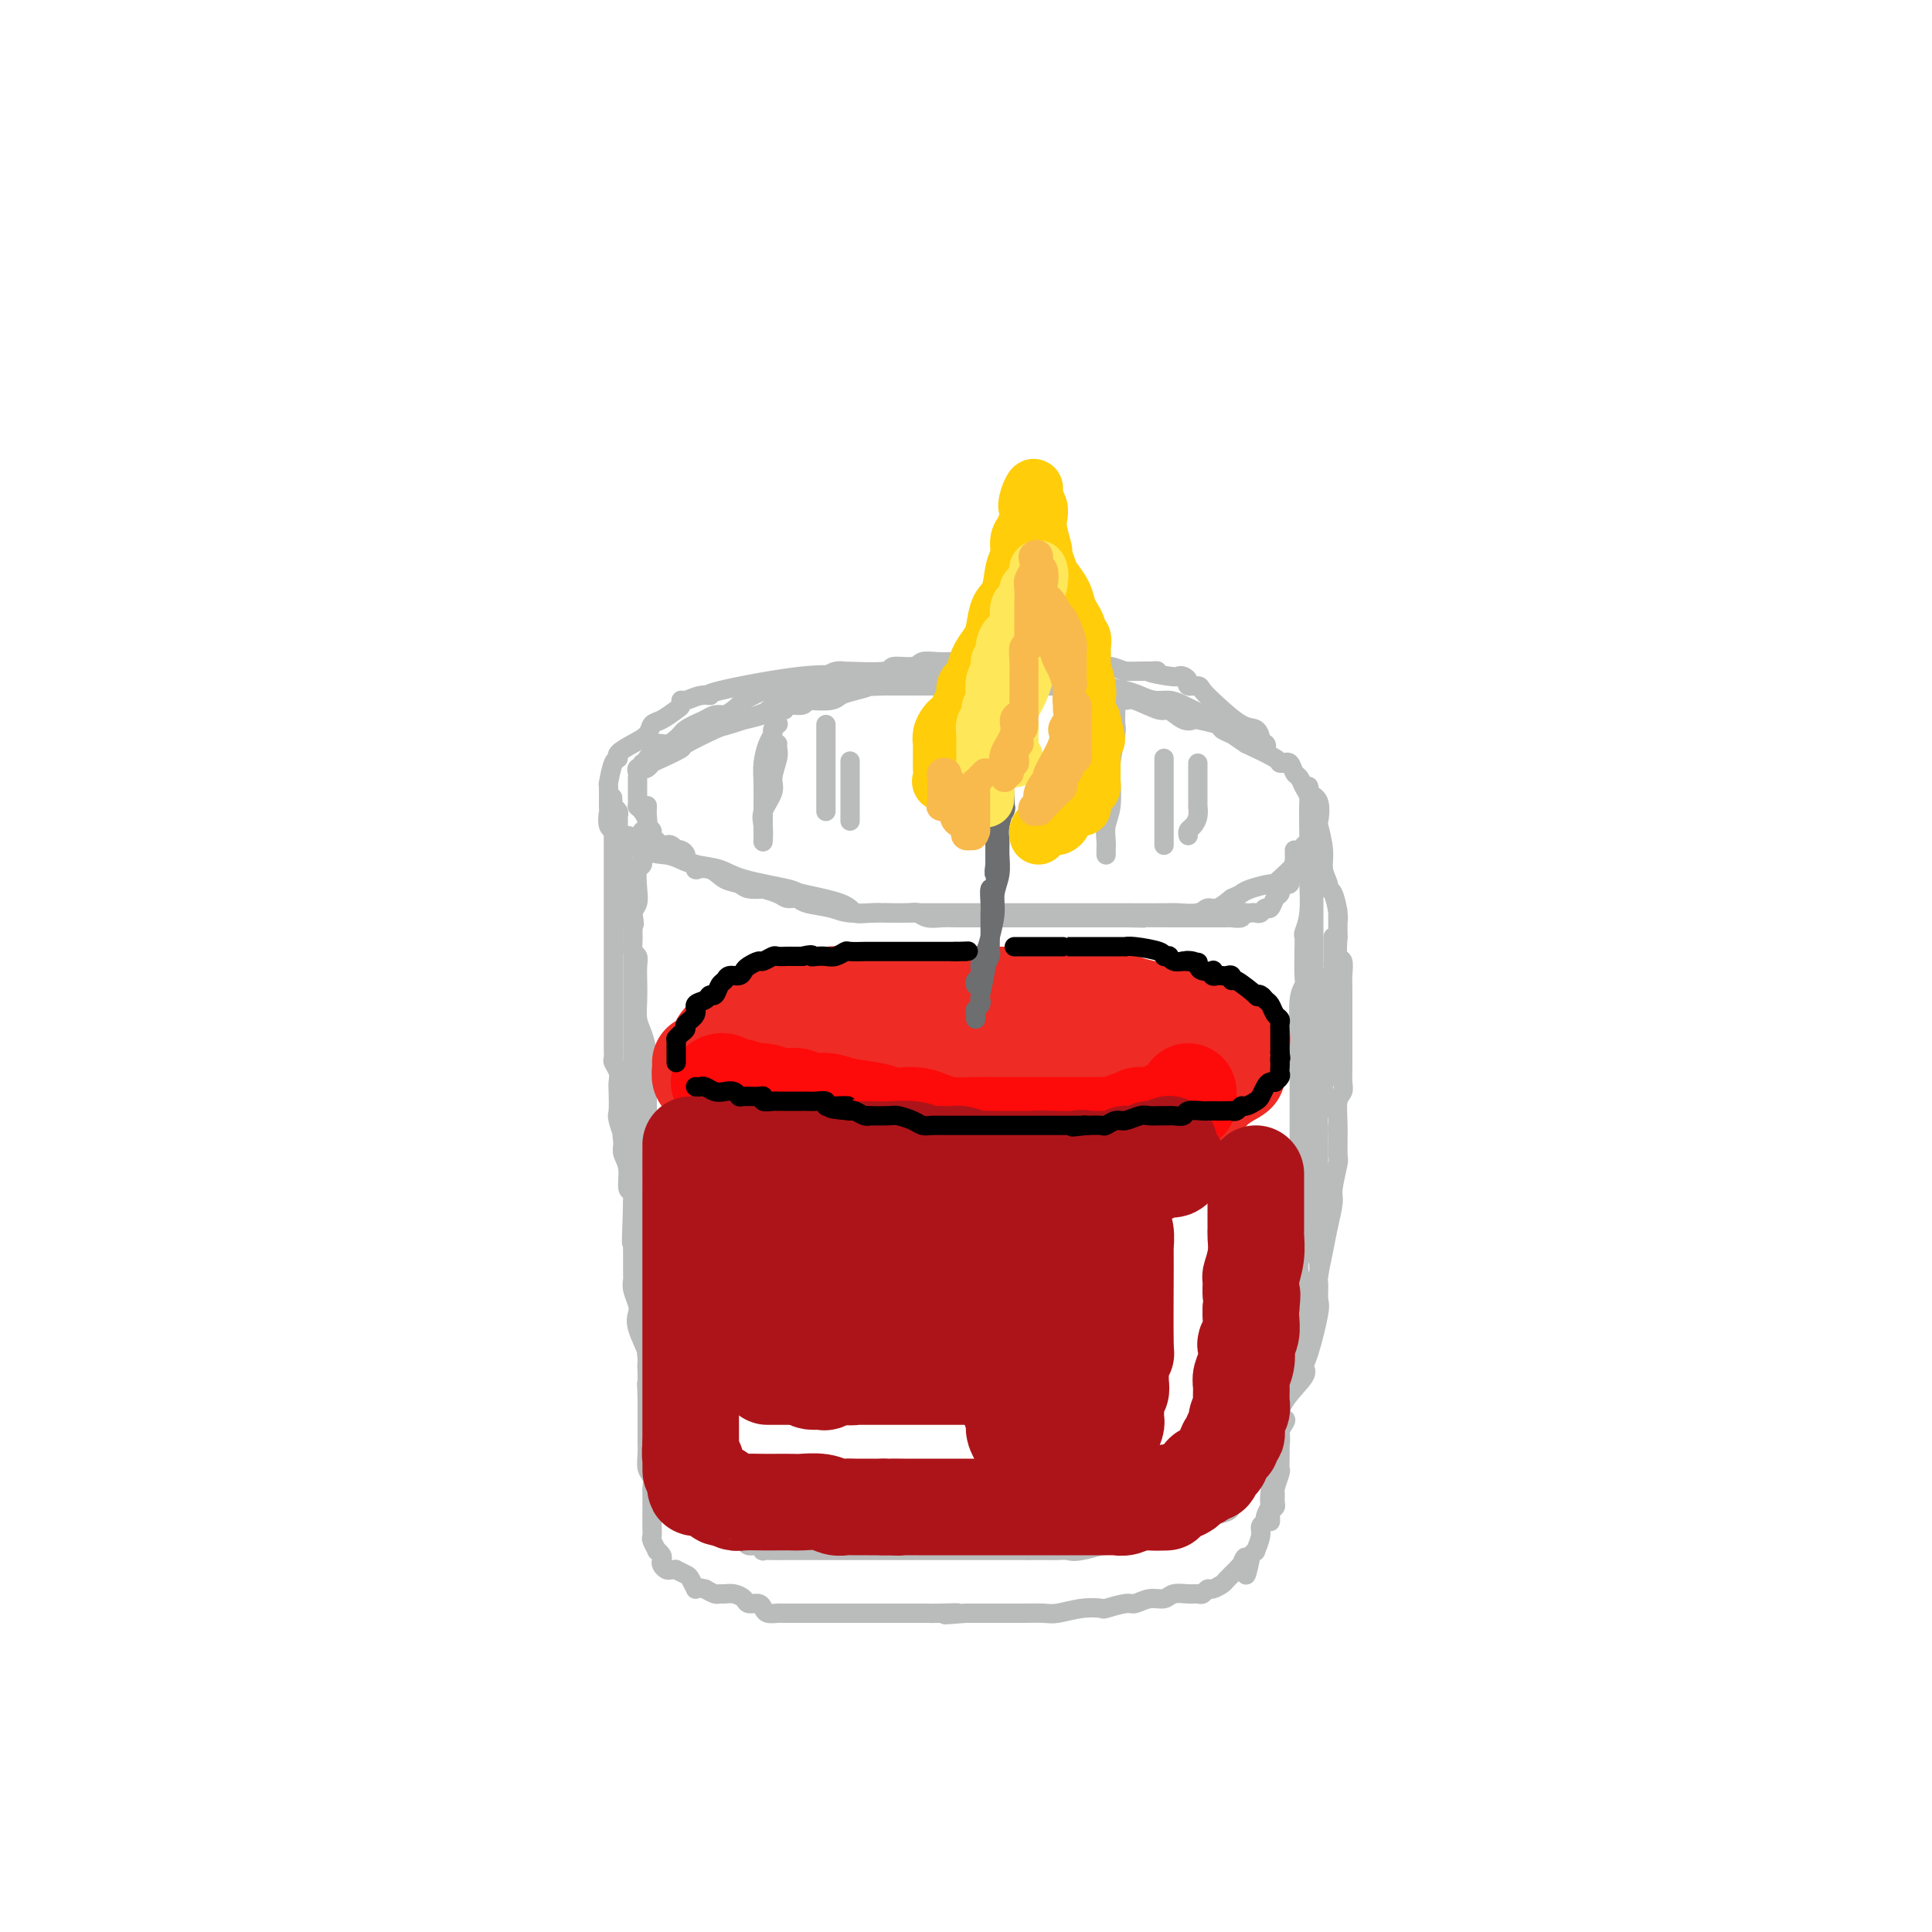 <svg viewBox='0 0 400 400' version='1.1' xmlns='http://www.w3.org/2000/svg' xmlns:xlink='http://www.w3.org/1999/xlink'><g fill='none' stroke='rgb(186,187,187)' stroke-width='4' stroke-linecap='round' stroke-linejoin='round'><path d='M184,140c-1.735,0.000 -3.469,0.001 -4,0c-0.531,-0.001 0.142,-0.003 0,0c-0.142,0.003 -1.098,0.011 -2,0c-0.902,-0.011 -1.750,-0.041 -2,0c-0.250,0.041 0.096,0.154 -1,0c-1.096,-0.154 -3.635,-0.573 -9,0c-5.365,0.573 -13.557,2.139 -17,3c-3.443,0.861 -2.138,1.019 -2,1c0.138,-0.019 -0.893,-0.213 -2,0c-1.107,0.213 -2.292,0.835 -3,1c-0.708,0.165 -0.939,-0.125 -1,0c-0.061,0.125 0.049,0.666 0,1c-0.049,0.334 -0.256,0.459 -1,1c-0.744,0.541 -2.025,1.496 -3,2c-0.975,0.504 -1.644,0.556 -2,1c-0.356,0.444 -0.399,1.282 -1,2c-0.601,0.718 -1.758,1.318 -3,2c-1.242,0.682 -2.567,1.447 -3,2c-0.433,0.553 0.028,0.895 0,1c-0.028,0.105 -0.543,-0.027 -1,1c-0.457,1.027 -0.856,3.214 -1,4c-0.144,0.786 -0.033,0.172 0,1c0.033,0.828 -0.012,3.098 0,4c0.012,0.902 0.080,0.435 0,1c-0.080,0.565 -0.309,2.161 0,3c0.309,0.839 1.154,0.919 2,1'/><path d='M128,172c0.264,2.533 0.925,0.864 2,1c1.075,0.136 2.563,2.077 4,3c1.437,0.923 2.822,0.827 4,1c1.178,0.173 2.149,0.613 3,1c0.851,0.387 1.583,0.719 3,1c1.417,0.281 3.518,0.512 5,1c1.482,0.488 2.346,1.235 5,2c2.654,0.765 7.097,1.550 9,2c1.903,0.450 1.264,0.565 3,1c1.736,0.435 5.846,1.188 8,2c2.154,0.812 2.353,1.682 3,2c0.647,0.318 1.741,0.085 3,0c1.259,-0.085 2.684,-0.023 4,0c1.316,0.023 2.524,0.006 5,0c2.476,-0.006 6.220,-0.002 9,0c2.780,0.002 4.595,0.000 6,0c1.405,-0.000 2.401,-0.000 4,0c1.599,0.000 3.801,0.000 5,0c1.199,-0.000 1.396,-0.000 2,0c0.604,0.000 1.616,-0.000 3,0c1.384,0.000 3.141,0.000 4,0c0.859,-0.000 0.819,-0.000 2,0c1.181,0.000 3.584,0.001 5,0c1.416,-0.001 1.846,-0.004 4,0c2.154,0.004 6.032,0.017 8,0c1.968,-0.017 2.024,-0.062 3,0c0.976,0.062 2.870,0.233 4,0c1.130,-0.233 1.497,-0.870 2,-1c0.503,-0.130 1.144,0.249 2,0c0.856,-0.249 1.928,-1.124 3,-2'/><path d='M255,186c1.477,-0.647 1.668,-0.766 2,-1c0.332,-0.234 0.803,-0.585 2,-1c1.197,-0.415 3.120,-0.895 4,-1c0.880,-0.105 0.718,0.164 2,-1c1.282,-1.164 4.007,-3.763 5,-5c0.993,-1.237 0.252,-1.114 0,-1c-0.252,0.114 -0.015,0.217 0,0c0.015,-0.217 -0.192,-0.754 0,-1c0.192,-0.246 0.784,-0.203 1,-1c0.216,-0.797 0.058,-2.436 0,-3c-0.058,-0.564 -0.015,-0.052 0,0c0.015,0.052 0.001,-0.356 0,-1c-0.001,-0.644 0.011,-1.525 0,-2c-0.011,-0.475 -0.044,-0.546 0,-1c0.044,-0.454 0.167,-1.292 0,-2c-0.167,-0.708 -0.623,-1.286 -1,-2c-0.377,-0.714 -0.674,-1.565 -1,-2c-0.326,-0.435 -0.680,-0.456 -1,-1c-0.320,-0.544 -0.607,-1.611 -1,-2c-0.393,-0.389 -0.893,-0.099 -1,0c-0.107,0.099 0.177,0.006 0,0c-0.177,-0.006 -0.817,0.075 -1,0c-0.183,-0.075 0.091,-0.307 -1,-1c-1.091,-0.693 -3.545,-1.846 -6,-3'/><path d='M258,154c-2.259,-1.487 -2.408,-1.706 -3,-2c-0.592,-0.294 -1.627,-0.665 -2,-1c-0.373,-0.335 -0.082,-0.634 -1,-1c-0.918,-0.366 -3.044,-0.800 -4,-1c-0.956,-0.200 -0.743,-0.166 -1,0c-0.257,0.166 -0.986,0.466 -2,0c-1.014,-0.466 -2.315,-1.697 -3,-2c-0.685,-0.303 -0.756,0.321 -2,0c-1.244,-0.321 -3.663,-1.588 -5,-2c-1.337,-0.412 -1.592,0.029 -2,0c-0.408,-0.029 -0.971,-0.530 -2,-1c-1.029,-0.470 -2.526,-0.911 -4,-1c-1.474,-0.089 -2.926,0.172 -4,0c-1.074,-0.172 -1.772,-0.778 -2,-1c-0.228,-0.222 0.013,-0.059 -1,0c-1.013,0.059 -3.280,0.016 -4,0c-0.720,-0.016 0.108,-0.004 -1,0c-1.108,0.004 -4.153,0.001 -6,0c-1.847,-0.001 -2.495,-0.000 -3,0c-0.505,0.000 -0.867,0.000 -1,0c-0.133,-0.000 -0.039,-0.000 -1,0c-0.961,0.000 -2.979,0.000 -4,0c-1.021,-0.000 -1.047,-0.000 -2,0c-0.953,0.000 -2.834,0.000 -4,0c-1.166,-0.000 -1.617,-0.000 -3,0c-1.383,0.000 -3.696,0.000 -5,0c-1.304,-0.000 -1.597,-0.000 -2,0c-0.403,0.000 -0.916,0.000 -2,0c-1.084,-0.000 -2.738,-0.000 -4,0c-1.262,0.000 -2.131,0.000 -3,0'/><path d='M175,142c-9.081,0.083 -5.783,0.791 -5,1c0.783,0.209 -0.950,-0.081 -2,0c-1.050,0.081 -1.418,0.531 -2,1c-0.582,0.469 -1.379,0.956 -2,1c-0.621,0.044 -1.068,-0.355 -2,0c-0.932,0.355 -2.349,1.465 -3,2c-0.651,0.535 -0.535,0.495 -2,1c-1.465,0.505 -4.511,1.554 -6,2c-1.489,0.446 -1.421,0.290 -3,1c-1.579,0.710 -4.804,2.285 -6,3c-1.196,0.715 -0.363,0.571 -1,1c-0.637,0.429 -2.746,1.431 -4,2c-1.254,0.569 -1.654,0.704 -2,1c-0.346,0.296 -0.639,0.754 -1,1c-0.361,0.246 -0.791,0.281 -1,0c-0.209,-0.281 -0.199,-0.876 0,-1c0.199,-0.124 0.586,0.224 1,0c0.414,-0.224 0.853,-1.019 2,-2c1.147,-0.981 3.001,-2.149 4,-3c0.999,-0.851 1.143,-1.386 2,-2c0.857,-0.614 2.429,-1.307 4,-2'/><path d='M146,149c2.585,-1.662 3.049,-0.817 4,-1c0.951,-0.183 2.389,-1.393 3,-2c0.611,-0.607 0.395,-0.612 1,-1c0.605,-0.388 2.031,-1.161 4,-2c1.969,-0.839 4.480,-1.745 6,-2c1.520,-0.255 2.048,0.142 3,0c0.952,-0.142 2.329,-0.823 3,-1c0.671,-0.177 0.636,0.150 1,0c0.364,-0.150 1.127,-0.776 2,-1c0.873,-0.224 1.855,-0.045 2,0c0.145,0.045 -0.548,-0.044 1,0c1.548,0.044 5.337,0.222 7,0c1.663,-0.222 1.199,-0.844 2,-1c0.801,-0.156 2.868,0.154 4,0c1.132,-0.154 1.329,-0.773 2,-1c0.671,-0.227 1.815,-0.061 3,0c1.185,0.061 2.410,0.016 3,0c0.590,-0.016 0.545,-0.004 1,0c0.455,0.004 1.411,0.001 2,0c0.589,-0.001 0.811,-0.000 2,0c1.189,0.000 3.343,0.000 5,0c1.657,-0.000 2.815,-0.000 4,0c1.185,0.000 2.398,0.000 4,0c1.602,-0.000 3.594,-0.001 5,0c1.406,0.001 2.226,0.004 3,0c0.774,-0.004 1.501,-0.016 2,0c0.499,0.016 0.769,0.060 1,0c0.231,-0.060 0.423,-0.222 1,0c0.577,0.222 1.540,0.829 2,1c0.460,0.171 0.417,-0.094 1,0c0.583,0.094 1.791,0.547 3,1'/><path d='M233,139c10.201,-0.060 5.704,-0.209 5,0c-0.704,0.209 2.384,0.778 4,1c1.616,0.222 1.761,0.097 2,0c0.239,-0.097 0.574,-0.168 1,0c0.426,0.168 0.944,0.574 1,1c0.056,0.426 -0.351,0.871 0,1c0.351,0.129 1.459,-0.058 2,0c0.541,0.058 0.513,0.362 1,1c0.487,0.638 1.489,1.611 3,3c1.511,1.389 3.533,3.194 5,4c1.467,0.806 2.380,0.612 3,1c0.620,0.388 0.947,1.359 1,2c0.053,0.641 -0.167,0.953 0,1c0.167,0.047 0.722,-0.170 1,0c0.278,0.170 0.281,0.726 0,1c-0.281,0.274 -0.845,0.266 -1,0c-0.155,-0.266 0.099,-0.790 0,-1c-0.099,-0.210 -0.549,-0.105 -1,0'/><path d='M260,154c1.897,1.987 -0.861,-0.045 -2,-1c-1.139,-0.955 -0.659,-0.832 -1,-1c-0.341,-0.168 -1.501,-0.626 -2,-1c-0.499,-0.374 -0.335,-0.665 -1,-1c-0.665,-0.335 -2.159,-0.716 -3,-1c-0.841,-0.284 -1.030,-0.471 -2,-1c-0.970,-0.529 -2.723,-1.399 -4,-2c-1.277,-0.601 -2.079,-0.934 -3,-1c-0.921,-0.066 -1.960,0.136 -3,0c-1.040,-0.136 -2.080,-0.610 -3,-1c-0.920,-0.390 -1.718,-0.697 -3,-1c-1.282,-0.303 -3.046,-0.603 -4,-1c-0.954,-0.397 -1.099,-0.891 -2,-1c-0.901,-0.109 -2.559,0.168 -3,0c-0.441,-0.168 0.336,-0.781 0,-1c-0.336,-0.219 -1.785,-0.045 -3,0c-1.215,0.045 -2.198,-0.041 -3,0c-0.802,0.041 -1.425,0.207 -2,0c-0.575,-0.207 -1.101,-0.788 -2,-1c-0.899,-0.212 -2.170,-0.057 -3,0c-0.830,0.057 -1.219,0.014 -2,0c-0.781,-0.014 -1.956,-0.000 -3,0c-1.044,0.000 -1.958,-0.014 -3,0c-1.042,0.014 -2.212,0.057 -3,0c-0.788,-0.057 -1.195,-0.212 -2,0c-0.805,0.212 -2.008,0.792 -3,1c-0.992,0.208 -1.774,0.045 -2,0c-0.226,-0.045 0.104,0.029 0,0c-0.104,-0.029 -0.643,-0.162 -2,0c-1.357,0.162 -3.530,0.618 -5,1c-1.470,0.382 -2.235,0.691 -3,1'/><path d='M183,142c-6.420,0.261 -3.472,-0.088 -3,0c0.472,0.088 -1.534,0.611 -3,1c-1.466,0.389 -2.394,0.644 -3,1c-0.606,0.356 -0.890,0.812 -2,1c-1.110,0.188 -3.045,0.107 -4,0c-0.955,-0.107 -0.931,-0.240 -1,0c-0.069,0.240 -0.231,0.853 -1,1c-0.769,0.147 -2.146,-0.172 -3,0c-0.854,0.172 -1.185,0.835 -1,1c0.185,0.165 0.885,-0.167 0,0c-0.885,0.167 -3.353,0.833 -4,1c-0.647,0.167 0.529,-0.165 0,0c-0.529,0.165 -2.764,0.828 -4,1c-1.236,0.172 -1.473,-0.147 -2,0c-0.527,0.147 -1.344,0.760 -2,1c-0.656,0.240 -1.149,0.105 -2,0c-0.851,-0.105 -2.058,-0.182 -3,0c-0.942,0.182 -1.619,0.623 -2,1c-0.381,0.377 -0.465,0.690 -1,1c-0.535,0.310 -1.519,0.618 -2,1c-0.481,0.382 -0.459,0.837 -1,1c-0.541,0.163 -1.647,0.033 -2,0c-0.353,-0.033 0.045,0.033 0,0c-0.045,-0.033 -0.534,-0.163 -1,0c-0.466,0.163 -0.909,0.618 -1,1c-0.091,0.382 0.172,0.690 0,1c-0.172,0.310 -0.777,0.622 -1,1c-0.223,0.378 -0.064,0.822 0,1c0.064,0.178 0.032,0.089 0,0'/><path d='M134,158c-1.868,1.477 -1.036,1.170 -1,1c0.036,-0.170 -0.722,-0.204 -1,0c-0.278,0.204 -0.074,0.646 0,1c0.074,0.354 0.020,0.620 0,1c-0.020,0.380 -0.005,0.875 0,1c0.005,0.125 0.001,-0.122 0,0c-0.001,0.122 -0.000,0.611 0,1c0.000,0.389 0.000,0.679 0,1c-0.000,0.321 -0.001,0.674 0,1c0.001,0.326 0.003,0.625 0,1c-0.003,0.375 -0.011,0.825 0,1c0.011,0.175 0.040,0.074 0,0c-0.040,-0.074 -0.150,-0.122 0,0c0.150,0.122 0.560,0.413 1,1c0.440,0.587 0.909,1.471 1,2c0.091,0.529 -0.197,0.702 0,1c0.197,0.298 0.879,0.720 1,1c0.121,0.280 -0.317,0.419 0,1c0.317,0.581 1.391,1.606 2,2c0.609,0.394 0.754,0.157 1,0c0.246,-0.157 0.592,-0.235 1,0c0.408,0.235 0.878,0.784 1,1c0.122,0.216 -0.106,0.099 0,0c0.106,-0.099 0.544,-0.181 1,0c0.456,0.181 0.931,0.626 1,1c0.069,0.374 -0.266,0.678 0,1c0.266,0.322 1.133,0.661 2,1'/><path d='M144,179c1.247,1.184 -0.134,1.144 0,1c0.134,-0.144 1.785,-0.392 3,0c1.215,0.392 1.993,1.425 3,2c1.007,0.575 2.241,0.693 3,1c0.759,0.307 1.043,0.804 2,1c0.957,0.196 2.589,0.090 3,0c0.411,-0.090 -0.398,-0.165 0,0c0.398,0.165 2.004,0.569 3,1c0.996,0.431 1.382,0.890 2,1c0.618,0.110 1.467,-0.128 2,0c0.533,0.128 0.751,0.623 2,1c1.249,0.377 3.529,0.637 5,1c1.471,0.363 2.134,0.828 4,1c1.866,0.172 4.936,0.050 6,0c1.064,-0.050 0.122,-0.027 1,0c0.878,0.027 3.576,0.060 5,0c1.424,-0.060 1.575,-0.212 2,0c0.425,0.212 1.123,0.789 2,1c0.877,0.211 1.933,0.057 3,0c1.067,-0.057 2.146,-0.015 3,0c0.854,0.015 1.482,0.004 2,0c0.518,-0.004 0.927,-0.001 2,0c1.073,0.001 2.812,0.000 4,0c1.188,-0.000 1.826,-0.000 3,0c1.174,0.000 2.884,0.000 4,0c1.116,-0.000 1.639,-0.000 2,0c0.361,0.000 0.559,0.000 1,0c0.441,-0.000 1.126,-0.000 4,0c2.874,0.000 7.937,0.000 13,0'/><path d='M233,190c8.489,0.155 1.210,0.041 1,0c-0.210,-0.041 6.648,-0.011 9,0c2.352,0.011 0.197,0.003 1,0c0.803,-0.003 4.563,0.000 6,0c1.437,-0.000 0.552,-0.004 1,0c0.448,0.004 2.228,0.015 3,0c0.772,-0.015 0.535,-0.057 1,0c0.465,0.057 1.630,0.211 2,0c0.370,-0.211 -0.056,-0.787 0,-1c0.056,-0.213 0.592,-0.061 1,0c0.408,0.061 0.687,0.032 1,0c0.313,-0.032 0.661,-0.068 1,0c0.339,0.068 0.669,0.240 1,0c0.331,-0.240 0.663,-0.891 1,-1c0.337,-0.109 0.678,0.326 1,0c0.322,-0.326 0.626,-1.412 1,-2c0.374,-0.588 0.817,-0.680 1,-1c0.183,-0.320 0.106,-0.870 0,-1c-0.106,-0.130 -0.240,0.158 0,0c0.240,-0.158 0.852,-0.763 1,-1c0.148,-0.237 -0.170,-0.105 0,0c0.170,0.105 0.829,0.183 1,0c0.171,-0.183 -0.146,-0.626 0,-1c0.146,-0.374 0.756,-0.678 1,-1c0.244,-0.322 0.122,-0.661 0,-1'/><path d='M268,180c0.774,-1.415 0.207,-0.954 0,-1c-0.207,-0.046 -0.056,-0.601 0,-1c0.056,-0.399 0.015,-0.643 0,-1c-0.015,-0.357 -0.004,-0.827 0,-1c0.004,-0.173 0.001,-0.049 0,0c-0.001,0.049 -0.001,0.025 0,0'/><path d='M161,154c-0.035,0.301 -0.069,0.601 0,1c0.069,0.399 0.243,0.896 0,2c-0.243,1.104 -0.902,2.815 -1,4c-0.098,1.185 0.366,1.846 0,3c-0.366,1.154 -1.562,2.803 -2,4c-0.438,1.197 -0.117,1.942 0,3c0.117,1.058 0.032,2.429 0,3c-0.032,0.571 -0.009,0.341 0,0c0.009,-0.341 0.005,-0.795 0,-2c-0.005,-1.205 -0.011,-3.163 0,-5c0.011,-1.837 0.041,-3.553 0,-5c-0.041,-1.447 -0.151,-2.626 0,-4c0.151,-1.374 0.562,-2.943 1,-4c0.438,-1.057 0.901,-1.603 1,-2c0.099,-0.397 -0.166,-0.645 0,-1c0.166,-0.355 0.762,-0.816 1,-1c0.238,-0.184 0.119,-0.092 0,0'/><path d='M171,150c0.000,0.841 0.000,1.683 0,2c0.000,0.317 0.000,0.110 0,1c-0.000,0.890 0.000,2.879 0,4c0.000,1.121 0.000,1.376 0,2c0.000,0.624 0.000,1.617 0,3c0.000,1.383 0.000,3.154 0,4c0.000,0.846 0.000,0.766 0,1c0.000,0.234 -0.000,0.781 0,1c0.000,0.219 0.000,0.109 0,0'/><path d='M176,158c0.000,-0.385 0.000,-0.769 0,0c0.000,0.769 0.000,2.693 0,4c0.000,1.307 0.000,1.997 0,3c0.000,1.003 0.000,2.321 0,3c0.000,0.679 0.000,0.721 0,1c0.000,0.279 -0.000,0.794 0,1c0.000,0.206 0.000,0.103 0,0'/><path d='M231,147c-0.030,1.200 -0.060,2.400 0,3c0.060,0.600 0.208,0.600 0,2c-0.208,1.400 -0.774,4.199 -1,6c-0.226,1.801 -0.113,2.605 0,4c0.113,1.395 0.226,3.383 0,5c-0.226,1.617 -0.793,2.864 -1,4c-0.207,1.136 -0.056,2.160 0,3c0.056,0.840 0.015,1.495 0,2c-0.015,0.505 -0.004,0.858 0,1c0.004,0.142 0.002,0.071 0,0'/><path d='M241,157c0.000,0.465 0.000,0.930 0,1c0.000,0.070 0.000,-0.256 0,0c-0.000,0.256 -0.000,1.095 0,2c0.000,0.905 0.000,1.877 0,3c0.000,1.123 0.000,2.396 0,3c0.000,0.604 -0.000,0.537 0,1c0.000,0.463 0.000,1.455 0,2c0.000,0.545 0.000,0.643 0,1c0.000,0.357 0.000,0.971 0,1c0.000,0.029 -0.000,-0.528 0,0c0.000,0.528 -0.000,2.142 0,3c0.000,0.858 0.000,0.959 0,1c-0.000,0.041 0.000,0.020 0,0'/><path d='M248,158c-0.000,0.118 -0.000,0.237 0,1c0.000,0.763 0.001,2.172 0,3c-0.001,0.828 -0.003,1.076 0,2c0.003,0.924 0.011,2.523 0,3c-0.011,0.477 -0.041,-0.170 0,0c0.041,0.170 0.155,1.156 0,2c-0.155,0.844 -0.578,1.546 -1,2c-0.422,0.454 -0.845,0.661 -1,1c-0.155,0.339 -0.044,0.811 0,1c0.044,0.189 0.022,0.094 0,0'/><path d='M134,167c0.008,-0.173 0.016,-0.346 0,0c-0.016,0.346 -0.057,1.211 0,2c0.057,0.789 0.212,1.501 0,2c-0.212,0.499 -0.793,0.786 -1,1c-0.207,0.214 -0.042,0.357 0,1c0.042,0.643 -0.040,1.786 0,3c0.040,1.214 0.203,2.499 0,3c-0.203,0.501 -0.772,0.218 -1,1c-0.228,0.782 -0.114,2.628 0,4c0.114,1.372 0.227,2.269 0,3c-0.227,0.731 -0.793,1.298 -1,2c-0.207,0.702 -0.056,1.541 0,2c0.056,0.459 0.015,0.537 0,1c-0.015,0.463 -0.004,1.309 0,2c0.004,0.691 0.001,1.226 0,2c-0.001,0.774 -0.000,1.786 0,3c0.000,1.214 0.000,2.631 0,4c-0.000,1.369 -0.000,2.691 0,4c0.000,1.309 0.000,2.604 0,4c-0.000,1.396 -0.000,2.893 0,4c0.000,1.107 0.000,1.824 0,3c-0.000,1.176 -0.000,2.812 0,4c0.000,1.188 0.000,1.928 0,3c-0.000,1.072 -0.000,2.475 0,4c0.000,1.525 0.000,3.172 0,5c-0.000,1.828 -0.000,3.838 0,5c0.000,1.162 0.000,1.475 0,3c-0.000,1.525 -0.000,4.263 0,7'/><path d='M131,249c-0.464,13.657 -0.124,6.801 0,5c0.124,-1.801 0.034,1.453 0,3c-0.034,1.547 -0.010,1.386 0,2c0.010,0.614 0.006,2.003 0,3c-0.006,0.997 -0.015,1.604 0,2c0.015,0.396 0.055,0.582 0,1c-0.055,0.418 -0.203,1.068 0,2c0.203,0.932 0.758,2.147 1,3c0.242,0.853 0.170,1.344 0,2c-0.170,0.656 -0.438,1.475 0,3c0.438,1.525 1.580,3.754 2,5c0.420,1.246 0.116,1.507 0,2c-0.116,0.493 -0.045,1.216 0,2c0.045,0.784 0.065,1.629 0,2c-0.065,0.371 -0.213,0.270 0,1c0.213,0.730 0.788,2.293 1,3c0.212,0.707 0.061,0.557 0,1c-0.061,0.443 -0.030,1.477 0,2c0.030,0.523 0.061,0.535 0,1c-0.061,0.465 -0.212,1.383 0,2c0.212,0.617 0.789,0.933 1,1c0.211,0.067 0.057,-0.116 0,0c-0.057,0.116 -0.015,0.531 0,1c0.015,0.469 0.004,0.991 0,1c-0.004,0.009 -0.002,-0.496 0,-1'/><path d='M136,298c0.547,7.401 -0.585,1.403 -1,-1c-0.415,-2.403 -0.111,-1.210 0,-1c0.111,0.210 0.030,-0.563 0,-1c-0.030,-0.437 -0.008,-0.539 0,-1c0.008,-0.461 0.003,-1.282 0,-2c-0.003,-0.718 -0.005,-1.333 0,-2c0.005,-0.667 0.015,-1.387 0,-2c-0.015,-0.613 -0.057,-1.119 0,-2c0.057,-0.881 0.211,-2.138 0,-3c-0.211,-0.862 -0.789,-1.328 -1,-2c-0.211,-0.672 -0.055,-1.551 0,-2c0.055,-0.449 0.011,-0.468 0,-1c-0.011,-0.532 0.012,-1.577 0,-2c-0.012,-0.423 -0.060,-0.224 0,-1c0.060,-0.776 0.226,-2.528 0,-3c-0.226,-0.472 -0.845,0.337 -1,0c-0.155,-0.337 0.154,-1.818 0,-3c-0.154,-1.182 -0.772,-2.065 -1,-3c-0.228,-0.935 -0.065,-1.922 0,-2c0.065,-0.078 0.031,0.752 0,0c-0.031,-0.752 -0.061,-3.087 0,-4c0.061,-0.913 0.212,-0.403 0,-1c-0.212,-0.597 -0.788,-2.301 -1,-3c-0.212,-0.699 -0.061,-0.394 0,-1c0.061,-0.606 0.031,-2.122 0,-3c-0.031,-0.878 -0.065,-1.117 0,-2c0.065,-0.883 0.227,-2.411 0,-3c-0.227,-0.589 -0.844,-0.240 -1,-1c-0.156,-0.760 0.150,-2.628 0,-4c-0.150,-1.372 -0.757,-2.249 -1,-3c-0.243,-0.751 -0.121,-1.375 0,-2'/><path d='M129,237c-1.022,-10.012 -0.078,-4.541 0,-3c0.078,1.541 -0.710,-0.847 -1,-2c-0.290,-1.153 -0.081,-1.072 0,-2c0.081,-0.928 0.036,-2.864 0,-4c-0.036,-1.136 -0.062,-1.473 0,-2c0.062,-0.527 0.213,-1.243 0,-2c-0.213,-0.757 -0.789,-1.554 -1,-2c-0.211,-0.446 -0.057,-0.540 0,-1c0.057,-0.460 0.015,-1.286 0,-2c-0.015,-0.714 -0.004,-1.318 0,-2c0.004,-0.682 0.001,-1.444 0,-2c-0.001,-0.556 -0.000,-0.905 0,-2c0.000,-1.095 0.000,-2.936 0,-4c-0.000,-1.064 -0.000,-1.353 0,-2c0.000,-0.647 0.000,-1.654 0,-3c-0.000,-1.346 -0.000,-3.031 0,-4c0.000,-0.969 0.000,-1.222 0,-2c-0.000,-0.778 -0.000,-2.083 0,-3c0.000,-0.917 0.000,-1.448 0,-2c-0.000,-0.552 -0.000,-1.125 0,-2c0.000,-0.875 0.000,-2.051 0,-3c-0.000,-0.949 -0.000,-1.672 0,-2c0.000,-0.328 0.000,-0.263 0,-1c-0.000,-0.737 -0.000,-2.276 0,-3c0.000,-0.724 0.000,-0.631 0,-1c-0.000,-0.369 -0.000,-1.199 0,-2c0.000,-0.801 0.000,-1.574 0,-2c-0.000,-0.426 -0.000,-0.506 0,-1c0.000,-0.494 0.000,-1.402 0,-2c-0.000,-0.598 -0.000,-0.885 0,-1c0.000,-0.115 0.000,-0.057 0,0'/><path d='M127,171c-0.314,-10.622 -0.098,-4.178 0,-2c0.098,2.178 0.079,0.090 0,-1c-0.079,-1.090 -0.218,-1.181 0,-1c0.218,0.181 0.794,0.635 1,1c0.206,0.365 0.041,0.641 0,1c-0.041,0.359 0.040,0.800 0,2c-0.040,1.200 -0.203,3.157 0,4c0.203,0.843 0.772,0.571 1,1c0.228,0.429 0.116,1.560 0,3c-0.116,1.440 -0.237,3.190 0,4c0.237,0.810 0.833,0.680 1,1c0.167,0.320 -0.095,1.092 0,2c0.095,0.908 0.548,1.954 1,3'/><path d='M131,189c0.618,3.651 0.165,2.277 0,2c-0.165,-0.277 -0.040,0.541 0,1c0.040,0.459 -0.003,0.559 0,1c0.003,0.441 0.053,1.223 0,2c-0.053,0.777 -0.210,1.551 0,2c0.210,0.449 0.788,0.574 1,1c0.212,0.426 0.060,1.152 0,2c-0.060,0.848 -0.026,1.820 0,3c0.026,1.180 0.046,2.570 0,4c-0.046,1.430 -0.156,2.899 0,4c0.156,1.101 0.578,1.834 1,3c0.422,1.166 0.846,2.764 1,4c0.154,1.236 0.040,2.111 0,3c-0.040,0.889 -0.007,1.793 0,3c0.007,1.207 -0.012,2.717 0,4c0.012,1.283 0.056,2.340 0,3c-0.056,0.660 -0.211,0.922 0,2c0.211,1.078 0.789,2.972 1,4c0.211,1.028 0.057,1.190 0,2c-0.057,0.810 -0.015,2.268 0,4c0.015,1.732 0.004,3.736 0,6c-0.004,2.264 -0.001,4.787 0,6c0.001,1.213 -0.001,1.117 0,2c0.001,0.883 0.004,2.744 0,4c-0.004,1.256 -0.015,1.905 0,3c0.015,1.095 0.057,2.635 0,4c-0.057,1.365 -0.211,2.554 0,3c0.211,0.446 0.789,0.151 1,1c0.211,0.849 0.057,2.844 0,4c-0.057,1.156 -0.016,1.473 0,2c0.016,0.527 0.008,1.263 0,2'/><path d='M136,280c0.995,14.291 0.984,4.518 1,2c0.016,-2.518 0.061,2.218 0,4c-0.061,1.782 -0.227,0.609 0,1c0.227,0.391 0.845,2.348 1,3c0.155,0.652 -0.155,0.001 0,0c0.155,-0.001 0.774,0.647 1,1c0.226,0.353 0.060,0.410 0,1c-0.060,0.590 -0.012,1.711 0,2c0.012,0.289 -0.011,-0.255 0,0c0.011,0.255 0.056,1.307 0,2c-0.056,0.693 -0.212,1.025 0,1c0.212,-0.025 0.793,-0.406 1,0c0.207,0.406 0.040,1.600 0,2c-0.040,0.400 0.046,0.005 0,0c-0.046,-0.005 -0.223,0.381 0,1c0.223,0.619 0.845,1.470 1,2c0.155,0.530 -0.156,0.737 0,1c0.156,0.263 0.778,0.581 1,1c0.222,0.419 0.044,0.938 0,1c-0.044,0.062 0.045,-0.334 0,0c-0.045,0.334 -0.224,1.399 0,2c0.224,0.601 0.852,0.739 1,1c0.148,0.261 -0.183,0.646 0,1c0.183,0.354 0.880,0.676 1,1c0.120,0.324 -0.337,0.651 0,1c0.337,0.349 1.467,0.720 2,1c0.533,0.280 0.469,0.470 1,1c0.531,0.530 1.658,1.400 2,2c0.342,0.600 -0.100,0.931 0,1c0.100,0.069 0.743,-0.123 1,0c0.257,0.123 0.129,0.562 0,1'/><path d='M150,317c1.931,1.995 2.758,1.984 3,2c0.242,0.016 -0.103,0.061 0,0c0.103,-0.061 0.653,-0.227 1,0c0.347,0.227 0.491,0.845 1,1c0.509,0.155 1.384,-0.155 2,0c0.616,0.155 0.972,0.774 1,1c0.028,0.226 -0.273,0.061 0,0c0.273,-0.061 1.120,-0.016 2,0c0.880,0.016 1.794,0.004 2,0c0.206,-0.004 -0.296,-0.001 0,0c0.296,0.001 1.388,0.000 2,0c0.612,-0.000 0.743,-0.000 1,0c0.257,0.000 0.642,0.000 1,0c0.358,-0.000 0.691,-0.000 2,0c1.309,0.000 3.595,0.000 5,0c1.405,-0.000 1.931,-0.000 3,0c1.069,0.000 2.682,0.000 4,0c1.318,-0.000 2.341,-0.000 3,0c0.659,0.000 0.953,0.000 2,0c1.047,-0.000 2.845,-0.000 4,0c1.155,0.000 1.665,0.000 2,0c0.335,-0.000 0.495,-0.000 1,0c0.505,0.000 1.353,0.000 2,0c0.647,-0.000 1.091,-0.000 2,0c0.909,0.000 2.283,0.000 3,0c0.717,-0.000 0.778,-0.000 1,0c0.222,0.000 0.606,0.000 2,0c1.394,-0.000 3.798,-0.000 5,0c1.202,0.000 1.200,0.000 2,0c0.800,0.000 2.400,0.000 4,0'/><path d='M213,321c8.556,0.001 3.446,0.002 2,0c-1.446,-0.002 0.772,-0.007 2,0c1.228,0.007 1.465,0.026 2,0c0.535,-0.026 1.369,-0.098 2,0c0.631,0.098 1.058,0.367 3,0c1.942,-0.367 5.399,-1.369 7,-2c1.601,-0.631 1.344,-0.891 2,-1c0.656,-0.109 2.223,-0.068 3,0c0.777,0.068 0.762,0.163 1,0c0.238,-0.163 0.727,-0.583 1,-1c0.273,-0.417 0.330,-0.830 1,-1c0.670,-0.170 1.952,-0.097 2,0c0.048,0.097 -1.139,0.219 0,0c1.139,-0.219 4.603,-0.780 6,-1c1.397,-0.220 0.727,-0.101 1,0c0.273,0.101 1.488,0.183 2,0c0.512,-0.183 0.322,-0.631 1,-1c0.678,-0.369 2.223,-0.660 3,-1c0.777,-0.340 0.786,-0.729 1,-1c0.214,-0.271 0.634,-0.425 1,-1c0.366,-0.575 0.679,-1.569 1,-2c0.321,-0.431 0.648,-0.297 1,-1c0.352,-0.703 0.727,-2.244 1,-3c0.273,-0.756 0.444,-0.728 1,-1c0.556,-0.272 1.496,-0.842 2,-2c0.504,-1.158 0.573,-2.902 1,-4c0.427,-1.098 1.214,-1.549 2,-2'/><path d='M265,296c2.325,-3.223 0.639,-1.782 0,-2c-0.639,-0.218 -0.230,-2.097 1,-4c1.230,-1.903 3.282,-3.831 4,-5c0.718,-1.169 0.102,-1.577 0,-2c-0.102,-0.423 0.312,-0.859 1,-3c0.688,-2.141 1.652,-5.986 2,-8c0.348,-2.014 0.082,-2.196 0,-3c-0.082,-0.804 0.021,-2.229 0,-3c-0.021,-0.771 -0.164,-0.889 0,-2c0.164,-1.111 0.636,-3.216 1,-5c0.364,-1.784 0.619,-3.248 1,-5c0.381,-1.752 0.887,-3.794 1,-5c0.113,-1.206 -0.167,-1.576 0,-3c0.167,-1.424 0.781,-3.901 1,-5c0.219,-1.099 0.045,-0.822 0,-2c-0.045,-1.178 0.041,-3.813 0,-6c-0.041,-2.187 -0.207,-3.926 0,-5c0.207,-1.074 0.788,-1.482 1,-2c0.212,-0.518 0.057,-1.144 0,-2c-0.057,-0.856 -0.015,-1.941 0,-3c0.015,-1.059 0.004,-2.093 0,-3c-0.004,-0.907 -0.001,-1.688 0,-3c0.001,-1.312 0.000,-3.155 0,-4c-0.000,-0.845 0.001,-0.693 0,-1c-0.001,-0.307 -0.004,-1.074 0,-2c0.004,-0.926 0.015,-2.011 0,-3c-0.015,-0.989 -0.056,-1.884 0,-3c0.056,-1.116 0.207,-2.454 0,-3c-0.207,-0.546 -0.774,-0.299 -1,-1c-0.226,-0.701 -0.113,-2.351 0,-4'/><path d='M277,194c-0.012,-8.177 -0.040,-5.121 0,-4c0.040,1.121 0.150,0.306 0,-1c-0.150,-1.306 -0.561,-3.102 -1,-4c-0.439,-0.898 -0.906,-0.897 -1,-1c-0.094,-0.103 0.184,-0.311 0,-1c-0.184,-0.689 -0.832,-1.858 -1,-3c-0.168,-1.142 0.144,-2.255 0,-4c-0.144,-1.745 -0.742,-4.121 -1,-5c-0.258,-0.879 -0.174,-0.259 0,-1c0.174,-0.741 0.439,-2.841 0,-4c-0.439,-1.159 -1.582,-1.375 -2,-2c-0.418,-0.625 -0.112,-1.658 0,-1c0.112,0.658 0.030,3.008 0,4c-0.030,0.992 -0.008,0.627 0,1c0.008,0.373 0.002,1.485 0,2c-0.002,0.515 -0.001,0.433 0,1c0.001,0.567 0.000,1.784 0,3'/><path d='M271,174c-0.000,1.979 -0.000,1.926 0,2c0.000,0.074 0.001,0.273 0,1c-0.001,0.727 -0.004,1.981 0,3c0.004,1.019 0.015,1.802 0,2c-0.015,0.198 -0.057,-0.189 0,1c0.057,1.189 0.211,3.954 0,6c-0.211,2.046 -0.788,3.374 -1,4c-0.212,0.626 -0.061,0.552 0,1c0.061,0.448 0.030,1.420 0,3c-0.030,1.580 -0.061,3.768 0,5c0.061,1.232 0.212,1.509 0,2c-0.212,0.491 -0.789,1.196 -1,3c-0.211,1.804 -0.057,4.707 0,6c0.057,1.293 0.015,0.977 0,2c-0.015,1.023 -0.004,3.386 0,5c0.004,1.614 0.001,2.481 0,3c-0.001,0.519 -0.000,0.691 0,2c0.000,1.309 0.000,3.756 0,5c-0.000,1.244 -0.000,1.284 0,3c0.000,1.716 0.001,5.106 0,7c-0.001,1.894 -0.004,2.291 0,3c0.004,0.709 0.015,1.730 0,3c-0.015,1.270 -0.057,2.789 0,4c0.057,1.211 0.211,2.115 0,3c-0.211,0.885 -0.789,1.753 -1,3c-0.211,1.247 -0.057,2.874 0,4c0.057,1.126 0.016,1.750 0,4c-0.016,2.250 -0.008,6.125 0,10'/><path d='M268,274c-0.631,15.607 -0.709,4.625 -1,2c-0.291,-2.625 -0.796,3.106 -1,6c-0.204,2.894 -0.107,2.951 0,3c0.107,0.049 0.225,0.091 0,1c-0.225,0.909 -0.791,2.686 -1,4c-0.209,1.314 -0.060,2.165 0,3c0.060,0.835 0.030,1.655 0,2c-0.030,0.345 -0.061,0.215 0,1c0.061,0.785 0.212,2.485 0,3c-0.212,0.515 -0.789,-0.157 -1,0c-0.211,0.157 -0.057,1.141 0,2c0.057,0.859 0.016,1.593 0,2c-0.016,0.407 -0.008,0.488 0,1c0.008,0.512 0.016,1.455 0,2c-0.016,0.545 -0.056,0.690 0,1c0.056,0.310 0.207,0.783 0,1c-0.207,0.217 -0.772,0.177 -1,1c-0.228,0.823 -0.118,2.510 0,3c0.118,0.490 0.243,-0.218 0,0c-0.243,0.218 -0.854,1.362 -1,2c-0.146,0.638 0.172,0.769 0,1c-0.172,0.231 -0.833,0.562 -1,1c-0.167,0.438 0.162,0.983 0,2c-0.162,1.017 -0.813,2.504 -1,3c-0.187,0.496 0.089,-0.001 0,0c-0.089,0.001 -0.545,0.501 -1,1'/><path d='M259,322c-1.556,7.589 -0.946,2.562 -1,1c-0.054,-1.562 -0.773,0.341 -1,1c-0.227,0.659 0.038,0.076 0,0c-0.038,-0.076 -0.377,0.357 -1,1c-0.623,0.643 -1.529,1.497 -2,2c-0.471,0.503 -0.507,0.657 -1,1c-0.493,0.343 -1.443,0.877 -2,1c-0.557,0.123 -0.719,-0.164 -1,0c-0.281,0.164 -0.679,0.780 -1,1c-0.321,0.220 -0.564,0.044 -1,0c-0.436,-0.044 -1.066,0.045 -2,0c-0.934,-0.045 -2.173,-0.223 -3,0c-0.827,0.223 -1.242,0.848 -2,1c-0.758,0.152 -1.861,-0.169 -3,0c-1.139,0.169 -2.316,0.829 -3,1c-0.684,0.171 -0.876,-0.147 -2,0c-1.124,0.147 -3.181,0.757 -4,1c-0.819,0.243 -0.402,0.118 -1,0c-0.598,-0.118 -2.212,-0.228 -4,0c-1.788,0.228 -3.749,0.793 -5,1c-1.251,0.207 -1.792,0.055 -3,0c-1.208,-0.055 -3.082,-0.015 -4,0c-0.918,0.015 -0.881,0.004 -1,0c-0.119,-0.004 -0.394,-0.001 -1,0c-0.606,0.001 -1.544,0.000 -2,0c-0.456,-0.000 -0.430,-0.000 -1,0c-0.570,0.000 -1.734,0.000 -3,0c-1.266,-0.000 -2.633,-0.000 -4,0'/><path d='M200,334c-7.744,0.619 -3.103,0.166 -2,0c1.103,-0.166 -1.333,-0.044 -3,0c-1.667,0.044 -2.565,0.012 -3,0c-0.435,-0.012 -0.407,-0.003 -1,0c-0.593,0.003 -1.807,0.001 -3,0c-1.193,-0.001 -2.364,-0.000 -3,0c-0.636,0.000 -0.735,0.000 -1,0c-0.265,-0.000 -0.695,-0.000 -1,0c-0.305,0.000 -0.486,0.000 -1,0c-0.514,-0.000 -1.360,-0.000 -2,0c-0.640,0.000 -1.073,0.000 -2,0c-0.927,-0.000 -2.346,0.000 -3,0c-0.654,-0.000 -0.542,-0.000 -1,0c-0.458,0.000 -1.486,0.000 -2,0c-0.514,-0.000 -0.512,-0.000 -1,0c-0.488,0.000 -1.465,0.000 -2,0c-0.535,-0.000 -0.629,-0.000 -1,0c-0.371,0.000 -1.020,0.001 -2,0c-0.980,-0.001 -2.290,-0.003 -3,0c-0.710,0.003 -0.819,0.011 -1,0c-0.181,-0.011 -0.434,-0.041 -1,0c-0.566,0.041 -1.446,0.152 -2,0c-0.554,-0.152 -0.781,-0.566 -1,-1c-0.219,-0.434 -0.430,-0.887 -1,-1c-0.570,-0.113 -1.501,0.113 -2,0c-0.499,-0.113 -0.567,-0.565 -1,-1c-0.433,-0.435 -1.232,-0.851 -2,-1c-0.768,-0.149 -1.505,-0.030 -2,0c-0.495,0.030 -0.749,-0.031 -1,0c-0.251,0.031 -0.500,0.152 -1,0c-0.500,-0.152 -1.250,-0.576 -2,-1'/><path d='M146,329c-2.411,-0.664 -1.937,0.176 -2,0c-0.063,-0.176 -0.661,-1.368 -1,-2c-0.339,-0.632 -0.419,-0.704 -1,-1c-0.581,-0.296 -1.662,-0.814 -2,-1c-0.338,-0.186 0.067,-0.039 0,0c-0.067,0.039 -0.605,-0.031 -1,0c-0.395,0.031 -0.646,0.162 -1,0c-0.354,-0.162 -0.812,-0.616 -1,-1c-0.188,-0.384 -0.107,-0.698 0,-1c0.107,-0.302 0.239,-0.591 0,-1c-0.239,-0.409 -0.849,-0.938 -1,-1c-0.151,-0.062 0.156,0.341 0,0c-0.156,-0.341 -0.774,-1.428 -1,-2c-0.226,-0.572 -0.061,-0.630 0,-1c0.061,-0.370 0.016,-1.054 0,-2c-0.016,-0.946 -0.003,-2.155 0,-3c0.003,-0.845 -0.003,-1.328 0,-2c0.003,-0.672 0.015,-1.535 0,-2c-0.015,-0.465 -0.057,-0.534 0,-1c0.057,-0.466 0.211,-1.329 0,-2c-0.211,-0.671 -0.789,-1.149 -1,-2c-0.211,-0.851 -0.057,-2.073 0,-3c0.057,-0.927 0.015,-1.558 0,-2c-0.015,-0.442 -0.004,-0.696 0,-2c0.004,-1.304 0.001,-3.658 0,-5c-0.001,-1.342 -0.001,-1.671 0,-2'/><path d='M134,290c-0.155,-4.866 -0.041,-3.031 0,-3c0.041,0.031 0.011,-1.742 0,-3c-0.011,-1.258 -0.003,-2.000 0,-3c0.003,-1.000 0.001,-2.259 0,-3c-0.001,-0.741 -0.001,-0.965 0,-2c0.001,-1.035 0.001,-2.881 0,-4c-0.001,-1.119 -0.004,-1.512 0,-2c0.004,-0.488 0.016,-1.070 0,-2c-0.016,-0.930 -0.061,-2.207 0,-3c0.061,-0.793 0.226,-1.101 0,-2c-0.226,-0.899 -0.844,-2.387 -1,-4c-0.156,-1.613 0.151,-3.350 0,-4c-0.151,-0.650 -0.758,-0.213 -1,-1c-0.242,-0.787 -0.117,-2.797 0,-4c0.117,-1.203 0.228,-1.598 0,-2c-0.228,-0.402 -0.793,-0.811 -1,-2c-0.207,-1.189 -0.055,-3.156 0,-4c0.055,-0.844 0.015,-0.563 0,-1c-0.015,-0.437 -0.004,-1.591 0,-3c0.004,-1.409 0.001,-3.072 0,-5c-0.001,-1.928 -0.000,-4.122 0,-5c0.000,-0.878 0.000,-0.439 0,0'/><path d='M272,183c-0.000,0.354 -0.000,0.709 0,1c0.000,0.291 0.000,0.519 0,1c-0.000,0.481 -0.000,1.214 0,2c0.000,0.786 0.000,1.626 0,2c-0.000,0.374 -0.000,0.284 0,1c0.000,0.716 0.000,2.239 0,3c-0.000,0.761 -0.000,0.759 0,2c0.000,1.241 0.000,3.724 0,5c-0.000,1.276 -0.000,1.344 0,2c0.000,0.656 0.000,1.899 0,3c-0.000,1.101 -0.000,2.059 0,3c0.000,0.941 0.000,1.864 0,3c-0.000,1.136 -0.000,2.485 0,3c0.000,0.515 0.000,0.196 0,1c-0.000,0.804 -0.000,2.732 0,4c0.000,1.268 0.001,1.875 0,3c-0.001,1.125 -0.004,2.767 0,4c0.004,1.233 0.015,2.057 0,3c-0.015,0.943 -0.057,2.003 0,3c0.057,0.997 0.212,1.929 0,3c-0.212,1.071 -0.793,2.280 -1,3c-0.207,0.720 -0.042,0.949 0,2c0.042,1.051 -0.040,2.922 0,4c0.040,1.078 0.203,1.362 0,3c-0.203,1.638 -0.772,4.631 -1,6c-0.228,1.369 -0.114,1.114 0,2c0.114,0.886 0.227,2.914 0,4c-0.227,1.086 -0.793,1.229 -1,2c-0.207,0.771 -0.056,2.169 0,3c0.056,0.831 0.016,1.095 0,2c-0.016,0.905 -0.008,2.453 0,4'/><path d='M269,270c-0.625,13.972 -0.688,5.403 -1,3c-0.312,-2.403 -0.872,1.361 -1,4c-0.128,2.639 0.176,4.152 0,5c-0.176,0.848 -0.832,1.032 -1,2c-0.168,0.968 0.151,2.720 0,4c-0.151,1.280 -0.772,2.090 -1,3c-0.228,0.910 -0.061,1.922 0,3c0.061,1.078 0.017,2.223 0,3c-0.017,0.777 -0.008,1.186 0,2c0.008,0.814 0.016,2.034 0,3c-0.016,0.966 -0.057,1.677 0,2c0.057,0.323 0.212,0.257 0,1c-0.212,0.743 -0.793,2.293 -1,3c-0.207,0.707 -0.041,0.570 0,1c0.041,0.430 -0.041,1.427 0,2c0.041,0.573 0.207,0.720 0,1c-0.207,0.280 -0.787,0.691 -1,1c-0.213,0.309 -0.058,0.514 0,1c0.058,0.486 0.018,1.252 0,1c-0.018,-0.252 -0.015,-1.521 0,-3c0.015,-1.479 0.043,-3.167 0,-4c-0.043,-0.833 -0.155,-0.809 0,-2c0.155,-1.191 0.578,-3.595 1,-6'/><path d='M264,300c0.384,-2.946 0.846,-3.311 1,-4c0.154,-0.689 0.002,-1.703 0,-3c-0.002,-1.297 0.147,-2.878 1,-4c0.853,-1.122 2.410,-1.786 3,-3c0.590,-1.214 0.213,-2.980 0,-4c-0.213,-1.020 -0.263,-1.295 0,-2c0.263,-0.705 0.840,-1.838 1,-3c0.160,-1.162 -0.097,-2.351 0,-3c0.097,-0.649 0.548,-0.758 1,-2c0.452,-1.242 0.906,-3.616 1,-5c0.094,-1.384 -0.171,-1.777 0,-2c0.171,-0.223 0.778,-0.275 1,-1c0.222,-0.725 0.060,-2.123 0,-3c-0.060,-0.877 -0.016,-1.232 0,-2c0.016,-0.768 0.004,-1.950 0,-3c-0.004,-1.050 -0.001,-1.967 0,-3c0.001,-1.033 0.000,-2.181 0,-3c-0.000,-0.819 -0.000,-1.308 0,-2c0.000,-0.692 0.000,-1.585 0,-2c-0.000,-0.415 0.000,-0.352 0,-1c-0.000,-0.648 -0.000,-2.008 0,-3c0.000,-0.992 0.000,-1.617 0,-2c-0.000,-0.383 -0.001,-0.524 0,-1c0.001,-0.476 0.004,-1.289 0,-2c-0.004,-0.711 -0.016,-1.322 0,-2c0.016,-0.678 0.061,-1.423 0,-2c-0.061,-0.577 -0.226,-0.986 0,-2c0.226,-1.014 0.844,-2.633 1,-4c0.156,-1.367 -0.150,-2.484 0,-3c0.150,-0.516 0.757,-0.433 1,-1c0.243,-0.567 0.121,-1.783 0,-3'/><path d='M275,220c0.309,-6.650 0.083,-1.274 0,0c-0.083,1.274 -0.022,-1.554 0,-3c0.022,-1.446 0.006,-1.509 0,-2c-0.006,-0.491 -0.003,-1.409 0,-2c0.003,-0.591 0.004,-0.855 0,-2c-0.004,-1.145 -0.015,-3.171 0,-4c0.015,-0.829 0.057,-0.461 0,-1c-0.057,-0.539 -0.211,-1.985 0,-3c0.211,-1.015 0.789,-1.599 1,-2c0.211,-0.401 0.057,-0.618 0,-1c-0.057,-0.382 -0.015,-0.928 0,-1c0.015,-0.072 0.004,0.331 0,0c-0.004,-0.331 -0.001,-1.395 0,-2c0.001,-0.605 0.000,-0.750 0,-1c-0.000,-0.250 -0.000,-0.606 0,-1c0.000,-0.394 0.000,-0.827 0,-1c-0.000,-0.173 -0.000,-0.087 0,0'/></g>
<g fill='none' stroke='rgb(238,43,36)' stroke-width='20' stroke-linecap='round' stroke-linejoin='round'><path d='M145,220c0.025,0.189 0.049,0.378 0,1c-0.049,0.622 -0.172,1.677 0,2c0.172,0.323 0.640,-0.084 1,0c0.360,0.084 0.611,0.661 1,1c0.389,0.339 0.916,0.440 2,1c1.084,0.560 2.724,1.579 4,2c1.276,0.421 2.189,0.242 3,1c0.811,0.758 1.519,2.452 3,3c1.481,0.548 3.733,-0.049 5,0c1.267,0.049 1.547,0.744 2,1c0.453,0.256 1.078,0.072 2,0c0.922,-0.072 2.140,-0.033 3,0c0.860,0.033 1.362,0.062 2,0c0.638,-0.062 1.412,-0.213 2,0c0.588,0.213 0.991,0.789 2,1c1.009,0.211 2.623,0.057 3,0c0.377,-0.057 -0.484,-0.016 0,0c0.484,0.016 2.314,0.008 3,0c0.686,-0.008 0.230,-0.016 1,0c0.770,0.016 2.766,0.057 4,0c1.234,-0.057 1.704,-0.211 2,0c0.296,0.211 0.417,0.788 1,1c0.583,0.212 1.629,0.060 3,0c1.371,-0.060 3.069,-0.026 4,0c0.931,0.026 1.097,0.046 2,0c0.903,-0.046 2.544,-0.156 4,0c1.456,0.156 2.728,0.578 4,1'/><path d='M208,235c8.037,0.619 3.631,0.166 3,0c-0.631,-0.166 2.513,-0.044 4,0c1.487,0.044 1.315,0.012 2,0c0.685,-0.012 2.226,-0.003 3,0c0.774,0.003 0.780,0.001 1,0c0.220,-0.001 0.652,-0.000 1,0c0.348,0.000 0.612,0.000 1,0c0.388,-0.000 0.901,-0.000 1,0c0.099,0.000 -0.216,0.000 0,0c0.216,-0.000 0.963,-0.001 2,0c1.037,0.001 2.365,0.002 3,0c0.635,-0.002 0.577,-0.008 1,0c0.423,0.008 1.328,0.030 2,0c0.672,-0.030 1.111,-0.113 1,0c-0.111,0.113 -0.773,0.422 0,0c0.773,-0.422 2.980,-1.576 4,-2c1.020,-0.424 0.851,-0.118 1,0c0.149,0.118 0.615,0.047 1,0c0.385,-0.047 0.690,-0.069 1,0c0.310,0.069 0.626,0.230 1,0c0.374,-0.230 0.806,-0.849 1,-1c0.194,-0.151 0.149,0.167 0,0c-0.149,-0.167 -0.402,-0.817 0,-1c0.402,-0.183 1.460,0.102 2,0c0.540,-0.102 0.563,-0.590 1,-1c0.437,-0.410 1.288,-0.743 2,-1c0.712,-0.257 1.284,-0.440 2,-1c0.716,-0.560 1.578,-1.497 2,-2c0.422,-0.503 0.406,-0.572 1,-1c0.594,-0.428 1.797,-1.214 3,-2'/><path d='M255,223c2.276,-1.443 0.466,-0.052 0,0c-0.466,0.052 0.411,-1.237 1,-2c0.589,-0.763 0.890,-0.999 1,-1c0.110,-0.001 0.031,0.235 0,0c-0.031,-0.235 -0.013,-0.941 0,-2c0.013,-1.059 0.020,-2.470 0,-3c-0.020,-0.530 -0.068,-0.180 0,0c0.068,0.180 0.253,0.189 0,0c-0.253,-0.189 -0.945,-0.575 -1,-1c-0.055,-0.425 0.527,-0.887 0,-1c-0.527,-0.113 -2.163,0.124 -3,0c-0.837,-0.124 -0.874,-0.610 -2,-1c-1.126,-0.390 -3.341,-0.683 -5,-1c-1.659,-0.317 -2.762,-0.659 -4,-1c-1.238,-0.341 -2.610,-0.680 -4,-1c-1.390,-0.320 -2.799,-0.621 -4,-1c-1.201,-0.379 -2.194,-0.837 -3,-1c-0.806,-0.163 -1.425,-0.029 -2,0c-0.575,0.029 -1.106,-0.045 -2,0c-0.894,0.045 -2.152,0.208 -3,0c-0.848,-0.208 -1.285,-0.788 -2,-1c-0.715,-0.212 -1.707,-0.057 -3,0c-1.293,0.057 -2.887,0.015 -4,0c-1.113,-0.015 -1.747,-0.004 -3,0c-1.253,0.004 -3.127,0.002 -5,0'/><path d='M207,206c-5.032,-0.155 -5.612,-0.041 -6,0c-0.388,0.041 -0.582,0.011 -1,0c-0.418,-0.011 -1.059,-0.003 -2,0c-0.941,0.003 -2.182,0.001 -3,0c-0.818,-0.001 -1.212,-0.000 -2,0c-0.788,0.000 -1.970,0.000 -3,0c-1.030,-0.000 -1.909,-0.000 -3,0c-1.091,0.000 -2.395,0.000 -3,0c-0.605,-0.000 -0.513,-0.001 -1,0c-0.487,0.001 -1.553,0.004 -3,0c-1.447,-0.004 -3.273,-0.016 -4,0c-0.727,0.016 -0.354,0.061 -1,0c-0.646,-0.061 -2.310,-0.227 -3,0c-0.690,0.227 -0.408,0.848 -1,1c-0.592,0.152 -2.060,-0.166 -3,0c-0.940,0.166 -1.351,0.815 -2,1c-0.649,0.185 -1.535,-0.095 -2,0c-0.465,0.095 -0.507,0.565 -1,1c-0.493,0.435 -1.436,0.833 -2,1c-0.564,0.167 -0.749,0.101 -1,0c-0.251,-0.101 -0.569,-0.238 -1,0c-0.431,0.238 -0.975,0.851 -1,1c-0.025,0.149 0.469,-0.167 0,0c-0.469,0.167 -1.902,0.818 -3,1c-1.098,0.182 -1.861,-0.106 -2,0c-0.139,0.106 0.347,0.605 0,1c-0.347,0.395 -1.528,0.684 -2,1c-0.472,0.316 -0.236,0.658 0,1'/><path d='M151,215c-3.462,1.392 -1.618,0.372 -1,0c0.618,-0.372 0.010,-0.096 0,0c-0.010,0.096 0.578,0.011 1,0c0.422,-0.011 0.677,0.052 1,0c0.323,-0.052 0.714,-0.221 2,0c1.286,0.221 3.468,0.830 5,1c1.532,0.170 2.415,-0.098 4,0c1.585,0.098 3.871,0.562 6,1c2.129,0.438 4.102,0.849 6,1c1.898,0.151 3.721,0.040 5,0c1.279,-0.040 2.014,-0.011 3,0c0.986,0.011 2.223,0.003 4,0c1.777,-0.003 4.095,-0.002 6,0c1.905,0.002 3.396,0.004 5,0c1.604,-0.004 3.321,-0.015 5,0c1.679,0.015 3.318,0.057 5,0c1.682,-0.057 3.405,-0.211 4,0c0.595,0.211 0.063,0.789 0,1c-0.063,0.211 0.345,0.057 1,0c0.655,-0.057 1.557,-0.015 2,0c0.443,0.015 0.427,0.004 1,0c0.573,-0.004 1.735,-0.001 3,0c1.265,0.001 2.632,0.001 4,0'/><path d='M223,219c11.712,0.621 4.992,0.173 3,0c-1.992,-0.173 0.744,-0.071 2,0c1.256,0.071 1.031,0.110 1,0c-0.031,-0.110 0.132,-0.369 1,-1c0.868,-0.631 2.443,-1.633 3,-2c0.557,-0.367 0.098,-0.098 1,0c0.902,0.098 3.166,0.026 4,0c0.834,-0.026 0.238,-0.008 0,0c-0.238,0.008 -0.119,0.004 0,0'/></g>
<g fill='none' stroke='rgb(253,10,10)' stroke-width='20' stroke-linecap='round' stroke-linejoin='round'><path d='M149,224c-0.093,0.033 -0.187,0.065 0,0c0.187,-0.065 0.653,-0.229 1,0c0.347,0.229 0.575,0.850 1,1c0.425,0.150 1.049,-0.171 2,0c0.951,0.171 2.231,0.834 3,1c0.769,0.166 1.028,-0.167 2,0c0.972,0.167 2.659,0.832 4,1c1.341,0.168 2.337,-0.163 3,0c0.663,0.163 0.992,0.818 2,1c1.008,0.182 2.696,-0.109 4,0c1.304,0.109 2.225,0.617 4,1c1.775,0.383 4.403,0.641 6,1c1.597,0.359 2.162,0.818 3,1c0.838,0.182 1.949,0.087 3,0c1.051,-0.087 2.042,-0.167 3,0c0.958,0.167 1.882,0.581 3,1c1.118,0.419 2.428,0.844 4,1c1.572,0.156 3.404,0.042 5,0c1.596,-0.042 2.954,-0.011 4,0c1.046,0.011 1.778,0.003 3,0c1.222,-0.003 2.932,-0.001 4,0c1.068,0.001 1.494,0.000 2,0c0.506,-0.000 1.093,0.000 2,0c0.907,-0.000 2.134,-0.000 3,0c0.866,0.000 1.373,0.001 2,0c0.627,-0.001 1.375,-0.004 2,0c0.625,0.004 1.126,0.015 2,0c0.874,-0.015 2.121,-0.056 3,0c0.879,0.056 1.391,0.207 2,0c0.609,-0.207 1.317,-0.774 2,-1c0.683,-0.226 1.342,-0.113 2,0'/><path d='M235,232c5.993,-0.378 1.977,-0.823 1,-1c-0.977,-0.177 1.086,-0.086 2,0c0.914,0.086 0.680,0.168 1,0c0.320,-0.168 1.195,-0.585 2,-1c0.805,-0.415 1.540,-0.829 2,-1c0.460,-0.171 0.645,-0.098 1,0c0.355,0.098 0.880,0.220 1,0c0.120,-0.220 -0.164,-0.781 0,-1c0.164,-0.219 0.776,-0.097 1,0c0.224,0.097 0.060,0.170 0,0c-0.060,-0.170 -0.016,-0.584 0,-1c0.016,-0.416 0.005,-0.833 0,-1c-0.005,-0.167 -0.002,-0.083 0,0'/></g>
<g fill='none' stroke='rgb(173,20,25)' stroke-width='20' stroke-linecap='round' stroke-linejoin='round'><path d='M143,237c0.000,0.304 0.000,0.608 0,1c0.000,0.392 0.000,0.871 0,1c0.000,0.129 0.000,-0.093 0,0c0.000,0.093 0.000,0.500 0,1c0.000,0.500 0.000,1.092 0,2c0.000,0.908 0.000,2.131 0,3c0.000,0.869 0.000,1.384 0,2c0.000,0.616 0.000,1.334 0,3c0.000,1.666 0.000,4.280 0,5c0.000,0.720 0.000,-0.454 0,0c0.000,0.454 0.000,2.534 0,4c0.000,1.466 0.000,2.317 0,3c0.000,0.683 0.000,1.198 0,2c0.000,0.802 0.000,1.889 0,3c0.000,1.111 -0.000,2.244 0,3c0.000,0.756 -0.000,1.135 0,2c0.000,0.865 -0.000,2.217 0,3c0.000,0.783 -0.000,0.998 0,2c0.000,1.002 -0.000,2.792 0,4c0.000,1.208 -0.000,1.833 0,3c0.000,1.167 -0.000,2.876 0,4c0.000,1.124 -0.000,1.662 0,2c0.000,0.338 -0.000,0.477 0,1c0.000,0.523 -0.000,1.432 0,2c0.000,0.568 -0.000,0.796 0,1c0.000,0.204 -0.000,0.383 0,1c0.000,0.617 -0.000,1.670 0,2c0.000,0.330 -0.000,-0.065 0,0c0.000,0.065 0.000,0.590 0,1c0.000,0.410 0.000,0.705 0,1'/><path d='M143,299c0.016,10.001 0.057,4.003 0,2c-0.057,-2.003 -0.211,-0.011 0,1c0.211,1.011 0.789,1.041 1,1c0.211,-0.041 0.057,-0.151 0,0c-0.057,0.151 -0.015,0.565 0,1c0.015,0.435 0.004,0.891 0,1c-0.004,0.109 0.000,-0.130 0,0c-0.000,0.130 -0.004,0.627 0,1c0.004,0.373 0.015,0.621 0,1c-0.015,0.379 -0.058,0.890 0,1c0.058,0.110 0.216,-0.180 1,0c0.784,0.180 2.194,0.832 3,1c0.806,0.168 1.007,-0.147 1,0c-0.007,0.147 -0.222,0.757 0,1c0.222,0.243 0.883,0.118 1,0c0.117,-0.118 -0.308,-0.228 0,0c0.308,0.228 1.350,0.793 2,1c0.650,0.207 0.907,0.056 2,0c1.093,-0.056 3.023,-0.016 4,0c0.977,0.016 1.000,0.008 2,0c1.000,-0.008 2.978,-0.016 4,0c1.022,0.016 1.088,0.057 2,0c0.912,-0.057 2.668,-0.211 4,0c1.332,0.211 2.239,0.789 3,1c0.761,0.211 1.375,0.057 2,0c0.625,-0.057 1.260,-0.015 2,0c0.740,0.015 1.584,0.004 2,0c0.416,-0.004 0.405,-0.001 1,0c0.595,0.001 1.798,0.001 3,0'/><path d='M183,312c5.173,0.155 2.607,0.041 2,0c-0.607,-0.041 0.747,-0.011 2,0c1.253,0.011 2.407,0.003 3,0c0.593,-0.003 0.627,-0.001 1,0c0.373,0.001 1.087,0.000 2,0c0.913,-0.000 2.026,-0.000 3,0c0.974,0.000 1.809,0.000 2,0c0.191,-0.000 -0.261,-0.000 0,0c0.261,0.000 1.234,0.000 2,0c0.766,-0.000 1.323,-0.000 2,0c0.677,0.000 1.474,0.000 2,0c0.526,-0.000 0.781,-0.000 1,0c0.219,0.000 0.400,0.000 1,0c0.600,-0.000 1.617,-0.000 2,0c0.383,0.000 0.133,0.000 1,0c0.867,-0.000 2.851,-0.000 4,0c1.149,0.000 1.462,0.000 2,0c0.538,-0.000 1.299,-0.000 2,0c0.701,0.000 1.340,0.000 2,0c0.660,-0.000 1.341,-0.000 2,0c0.659,0.000 1.295,0.000 2,0c0.705,-0.000 1.481,-0.000 2,0c0.519,0.000 0.783,0.000 1,0c0.217,-0.000 0.386,-0.000 1,0c0.614,0.000 1.673,0.001 2,0c0.327,-0.001 -0.078,-0.004 0,0c0.078,0.004 0.640,0.015 1,0c0.360,-0.015 0.519,-0.056 1,0c0.481,0.056 1.283,0.207 2,0c0.717,-0.207 1.348,-0.774 2,-1c0.652,-0.226 1.326,-0.113 2,0'/><path d='M237,311c8.470,-0.095 2.646,0.167 1,0c-1.646,-0.167 0.885,-0.762 2,-1c1.115,-0.238 0.814,-0.119 1,0c0.186,0.119 0.861,0.239 1,0c0.139,-0.239 -0.256,-0.837 0,-1c0.256,-0.163 1.164,0.110 2,0c0.836,-0.110 1.600,-0.604 2,-1c0.400,-0.396 0.437,-0.694 1,-1c0.563,-0.306 1.653,-0.621 2,-1c0.347,-0.379 -0.048,-0.823 0,-1c0.048,-0.177 0.538,-0.086 1,0c0.462,0.086 0.897,0.169 1,0c0.103,-0.169 -0.126,-0.589 0,-1c0.126,-0.411 0.607,-0.812 1,-1c0.393,-0.188 0.698,-0.163 1,-1c0.302,-0.837 0.602,-2.535 1,-3c0.398,-0.465 0.895,0.304 1,0c0.105,-0.304 -0.182,-1.680 0,-2c0.182,-0.320 0.834,0.416 1,0c0.166,-0.416 -0.153,-1.983 0,-3c0.153,-1.017 0.777,-1.482 1,-2c0.223,-0.518 0.046,-1.088 0,-2c-0.046,-0.912 0.039,-2.166 0,-3c-0.039,-0.834 -0.203,-1.248 0,-2c0.203,-0.752 0.772,-1.843 1,-3c0.228,-1.157 0.113,-2.379 0,-3c-0.113,-0.621 -0.226,-0.641 0,-1c0.226,-0.359 0.792,-1.058 1,-2c0.208,-0.942 0.060,-2.126 0,-3c-0.060,-0.874 -0.030,-1.437 0,-2'/><path d='M259,271c0.460,-4.523 0.109,-2.830 0,-3c-0.109,-0.170 0.023,-2.204 0,-3c-0.023,-0.796 -0.202,-0.355 0,-1c0.202,-0.645 0.786,-2.375 1,-4c0.214,-1.625 0.057,-3.146 0,-4c-0.057,-0.854 -0.015,-1.042 0,-1c0.015,0.042 0.004,0.313 0,0c-0.004,-0.313 -0.001,-1.211 0,-2c0.001,-0.789 0.000,-1.468 0,-2c-0.000,-0.532 -0.000,-0.916 0,-1c0.000,-0.084 0.000,0.131 0,0c-0.000,-0.131 -0.000,-0.609 0,-1c0.000,-0.391 0.000,-0.696 0,-1c-0.000,-0.304 -0.000,-0.606 0,-1c0.000,-0.394 0.000,-0.880 0,-1c-0.000,-0.120 -0.000,0.125 0,0c0.000,-0.125 0.000,-0.621 0,-1c-0.000,-0.379 -0.000,-0.640 0,-1c0.000,-0.360 0.000,-0.817 0,-1c-0.000,-0.183 -0.000,-0.091 0,0'/><path d='M244,241c-0.325,0.415 -0.651,0.829 -1,1c-0.349,0.171 -0.723,0.097 -1,0c-0.277,-0.097 -0.459,-0.218 -1,0c-0.541,0.218 -1.443,0.775 -2,1c-0.557,0.225 -0.771,0.117 -1,0c-0.229,-0.117 -0.473,-0.241 -1,0c-0.527,0.241 -1.338,0.849 -2,1c-0.662,0.151 -1.174,-0.156 -2,0c-0.826,0.156 -1.965,0.774 -3,1c-1.035,0.226 -1.965,0.061 -3,0c-1.035,-0.061 -2.175,-0.016 -3,0c-0.825,0.016 -1.334,0.005 -2,0c-0.666,-0.005 -1.489,-0.002 -2,0c-0.511,0.002 -0.711,0.005 -1,0c-0.289,-0.005 -0.666,-0.016 -1,0c-0.334,0.016 -0.626,0.061 -1,0c-0.374,-0.061 -0.831,-0.228 -1,0c-0.169,0.228 -0.049,0.852 0,1c0.049,0.148 0.027,-0.181 0,0c-0.027,0.181 -0.060,0.872 0,1c0.060,0.128 0.212,-0.307 0,0c-0.212,0.307 -0.789,1.357 -1,2c-0.211,0.643 -0.057,0.878 0,2c0.057,1.122 0.015,3.132 0,4c-0.015,0.868 -0.004,0.593 0,1c0.004,0.407 0.001,1.494 0,3c-0.001,1.506 -0.000,3.430 0,5c0.000,1.570 0.000,2.785 0,4'/><path d='M215,268c-0.309,4.187 -0.083,3.156 0,3c0.083,-0.156 0.022,0.563 0,2c-0.022,1.437 -0.006,3.592 0,5c0.006,1.408 0.001,2.069 0,3c-0.001,0.931 0.000,2.132 0,3c-0.000,0.868 -0.003,1.402 0,2c0.003,0.598 0.011,1.258 0,2c-0.011,0.742 -0.041,1.564 0,2c0.041,0.436 0.152,0.485 0,1c-0.152,0.515 -0.567,1.496 -1,2c-0.433,0.504 -0.886,0.533 -1,1c-0.114,0.467 0.109,1.373 0,2c-0.109,0.627 -0.550,0.975 -1,1c-0.450,0.025 -0.909,-0.275 -1,0c-0.091,0.275 0.186,1.123 0,1c-0.186,-0.123 -0.834,-1.219 -1,-2c-0.166,-0.781 0.152,-1.248 0,-2c-0.152,-0.752 -0.773,-1.789 -1,-3c-0.227,-1.211 -0.061,-2.595 0,-4c0.061,-1.405 0.016,-2.830 0,-4c-0.016,-1.170 -0.004,-2.086 0,-4c0.004,-1.914 0.001,-4.825 0,-6c-0.001,-1.175 -0.000,-0.614 0,-2c0.000,-1.386 0.000,-4.719 0,-6c-0.000,-1.281 -0.000,-0.509 0,-1c0.000,-0.491 0.000,-2.246 0,-4'/><path d='M209,260c-0.227,-4.973 -0.796,-1.906 -1,-1c-0.204,0.906 -0.045,-0.350 0,-1c0.045,-0.650 -0.025,-0.694 0,-1c0.025,-0.306 0.144,-0.874 0,-1c-0.144,-0.126 -0.550,0.191 -1,0c-0.450,-0.191 -0.944,-0.891 -1,-1c-0.056,-0.109 0.326,0.373 0,0c-0.326,-0.373 -1.359,-1.602 -2,-2c-0.641,-0.398 -0.890,0.033 -1,0c-0.110,-0.033 -0.081,-0.531 0,-1c0.081,-0.469 0.215,-0.909 0,-1c-0.215,-0.091 -0.778,0.169 -1,0c-0.222,-0.169 -0.101,-0.766 0,-1c0.101,-0.234 0.182,-0.105 0,0c-0.182,0.105 -0.628,0.187 -1,0c-0.372,-0.187 -0.669,-0.642 -1,-1c-0.331,-0.358 -0.694,-0.618 -1,-1c-0.306,-0.382 -0.554,-0.887 -1,-1c-0.446,-0.113 -1.090,0.166 -2,0c-0.910,-0.166 -2.085,-0.777 -3,-1c-0.915,-0.223 -1.571,-0.059 -2,0c-0.429,0.059 -0.632,0.012 -2,0c-1.368,-0.012 -3.900,0.012 -5,0c-1.100,-0.012 -0.766,-0.060 -1,0c-0.234,0.060 -1.036,0.227 -2,0c-0.964,-0.227 -2.091,-0.849 -3,-1c-0.909,-0.151 -1.600,0.170 -2,0c-0.400,-0.170 -0.509,-0.829 -1,-1c-0.491,-0.171 -1.363,0.146 -2,0c-0.637,-0.146 -1.039,-0.756 -2,-1c-0.961,-0.244 -2.480,-0.122 -4,0'/><path d='M167,243c-4.974,-0.619 -1.911,-0.168 -1,0c0.911,0.168 -0.332,0.051 -1,0c-0.668,-0.051 -0.760,-0.036 -1,0c-0.240,0.036 -0.628,0.093 -1,0c-0.372,-0.093 -0.727,-0.336 -1,0c-0.273,0.336 -0.464,1.252 -1,2c-0.536,0.748 -1.416,1.329 -2,2c-0.584,0.671 -0.874,1.433 -1,2c-0.126,0.567 -0.090,0.939 0,2c0.090,1.061 0.235,2.810 0,4c-0.235,1.190 -0.848,1.821 -1,3c-0.152,1.179 0.159,2.906 0,4c-0.159,1.094 -0.788,1.554 -1,3c-0.212,1.446 -0.008,3.878 0,5c0.008,1.122 -0.179,0.933 0,2c0.179,1.067 0.723,3.389 1,5c0.277,1.611 0.286,2.513 1,3c0.714,0.487 2.131,0.561 3,1c0.869,0.439 1.188,1.243 2,2c0.812,0.757 2.115,1.465 3,2c0.885,0.535 1.350,0.895 2,1c0.650,0.105 1.484,-0.045 2,0c0.516,0.045 0.713,0.285 1,0c0.287,-0.285 0.664,-1.094 2,-2c1.336,-0.906 3.630,-1.907 5,-3c1.370,-1.093 1.818,-2.276 3,-3c1.182,-0.724 3.100,-0.988 5,-2c1.900,-1.012 3.781,-2.773 5,-4c1.219,-1.227 1.777,-1.922 2,-3c0.223,-1.078 0.112,-2.539 0,-4'/><path d='M193,265c0.291,-1.633 0.018,-2.217 0,-3c-0.018,-0.783 0.218,-1.765 0,-3c-0.218,-1.235 -0.889,-2.723 -2,-4c-1.111,-1.277 -2.662,-2.342 -4,-3c-1.338,-0.658 -2.464,-0.907 -3,-1c-0.536,-0.093 -0.481,-0.029 -1,0c-0.519,0.029 -1.613,0.025 -2,0c-0.387,-0.025 -0.066,-0.070 -1,0c-0.934,0.070 -3.123,0.257 -4,1c-0.877,0.743 -0.444,2.043 -1,3c-0.556,0.957 -2.103,1.572 -3,2c-0.897,0.428 -1.143,0.670 -2,2c-0.857,1.330 -2.324,3.748 -3,5c-0.676,1.252 -0.559,1.337 -1,2c-0.441,0.663 -1.439,1.904 -2,3c-0.561,1.096 -0.687,2.049 -1,3c-0.313,0.951 -0.815,1.901 -1,3c-0.185,1.099 -0.052,2.347 0,3c0.052,0.653 0.024,0.711 0,1c-0.024,0.289 -0.043,0.810 0,1c0.043,0.190 0.150,0.048 1,0c0.850,-0.048 2.445,-0.003 3,0c0.555,0.003 0.071,-0.037 0,0c-0.071,0.037 0.272,0.151 1,0c0.728,-0.151 1.841,-0.565 4,-2c2.159,-1.435 5.363,-3.890 7,-5c1.637,-1.110 1.707,-0.875 2,-1c0.293,-0.125 0.810,-0.611 1,-1c0.190,-0.389 0.054,-0.683 0,-1c-0.054,-0.317 -0.027,-0.659 0,-1'/><path d='M181,269c1.553,-1.815 0.437,-1.854 0,-2c-0.437,-0.146 -0.194,-0.401 0,-1c0.194,-0.599 0.340,-1.543 -1,-3c-1.340,-1.457 -4.166,-3.428 -5,-5c-0.834,-1.572 0.325,-2.745 0,-3c-0.325,-0.255 -2.132,0.408 -3,0c-0.868,-0.408 -0.796,-1.888 -1,-3c-0.204,-1.112 -0.685,-1.856 -1,-2c-0.315,-0.144 -0.466,0.312 -1,0c-0.534,-0.312 -1.452,-1.393 -2,-2c-0.548,-0.607 -0.725,-0.740 -1,-1c-0.275,-0.260 -0.647,-0.648 -1,-1c-0.353,-0.352 -0.687,-0.668 -1,-1c-0.313,-0.332 -0.606,-0.681 -1,-1c-0.394,-0.319 -0.888,-0.607 -1,-1c-0.112,-0.393 0.159,-0.890 0,-1c-0.159,-0.110 -0.750,0.167 -1,0c-0.250,-0.167 -0.161,-0.777 0,-1c0.161,-0.223 0.394,-0.060 1,0c0.606,0.060 1.586,0.016 2,0c0.414,-0.016 0.261,-0.005 1,0c0.739,0.005 2.369,0.002 4,0'/><path d='M169,241c2.456,-0.138 4.596,0.015 6,0c1.404,-0.015 2.070,-0.200 3,0c0.930,0.200 2.123,0.786 3,1c0.877,0.214 1.440,0.057 2,0c0.560,-0.057 1.119,-0.015 2,0c0.881,0.015 2.084,0.004 3,0c0.916,-0.004 1.544,-0.001 2,0c0.456,0.001 0.741,0.000 2,0c1.259,-0.000 3.492,-0.000 5,0c1.508,0.000 2.292,0.000 4,0c1.708,-0.000 4.341,-0.000 6,0c1.659,0.000 2.344,0.000 3,0c0.656,-0.000 1.285,-0.000 2,0c0.715,0.000 1.518,0.001 2,0c0.482,-0.001 0.645,-0.004 1,0c0.355,0.004 0.902,0.016 1,0c0.098,-0.016 -0.252,-0.061 0,0c0.252,0.061 1.106,0.226 2,0c0.894,-0.226 1.829,-0.845 3,-1c1.171,-0.155 2.577,0.152 3,0c0.423,-0.152 -0.137,-0.765 0,-1c0.137,-0.235 0.972,-0.093 1,0c0.028,0.093 -0.752,0.135 -1,0c-0.248,-0.135 0.037,-0.449 0,0c-0.037,0.449 -0.394,1.659 -1,2c-0.606,0.341 -1.459,-0.188 -2,0c-0.541,0.188 -0.771,1.094 -1,2'/><path d='M220,244c-1.084,0.644 -1.793,0.754 -2,1c-0.207,0.246 0.088,0.628 0,1c-0.088,0.372 -0.560,0.733 -1,1c-0.440,0.267 -0.850,0.438 -1,1c-0.150,0.562 -0.040,1.513 0,2c0.040,0.487 0.011,0.510 0,1c-0.011,0.490 -0.003,1.448 0,2c0.003,0.552 0.001,0.697 0,1c-0.001,0.303 -0.000,0.764 0,1c0.000,0.236 0.000,0.248 0,1c-0.000,0.752 -0.000,2.244 0,3c0.000,0.756 0.000,0.775 0,2c-0.000,1.225 -0.000,3.655 0,5c0.000,1.345 -0.000,1.606 0,2c0.000,0.394 0.000,0.921 0,2c-0.000,1.079 -0.000,2.709 0,4c0.000,1.291 0.000,2.243 0,3c-0.000,0.757 -0.000,1.318 0,2c0.000,0.682 0.000,1.486 0,2c-0.000,0.514 -0.001,0.739 0,1c0.001,0.261 0.004,0.557 0,1c-0.004,0.443 -0.015,1.033 0,2c0.015,0.967 0.056,2.311 0,3c-0.056,0.689 -0.207,0.724 0,1c0.207,0.276 0.774,0.793 1,1c0.226,0.207 0.113,0.103 0,0'/><path d='M217,290c0.038,6.375 -0.368,1.314 0,-2c0.368,-3.314 1.510,-4.880 2,-6c0.490,-1.120 0.327,-1.793 1,-3c0.673,-1.207 2.180,-2.947 3,-4c0.820,-1.053 0.952,-1.421 1,-3c0.048,-1.579 0.013,-4.371 0,-6c-0.013,-1.629 -0.003,-2.095 0,-3c0.003,-0.905 0.001,-2.248 0,-3c-0.001,-0.752 -0.000,-0.911 0,-1c0.000,-0.089 0.000,-0.107 0,1c-0.000,1.107 -0.000,3.340 0,4c0.000,0.660 0.000,-0.253 0,1c-0.000,1.253 -0.000,4.671 0,6c0.000,1.329 0.000,0.567 0,1c-0.000,0.433 -0.000,2.060 0,3c0.000,0.940 0.000,1.193 0,2c-0.000,0.807 -0.000,2.169 0,3c0.000,0.831 0.000,1.130 0,2c-0.000,0.870 -0.000,2.312 0,3c0.000,0.688 0.000,0.622 0,1c-0.000,0.378 -0.000,1.201 0,2c0.000,0.799 0.000,1.576 0,2c-0.000,0.424 -0.000,0.495 0,1c0.000,0.505 0.000,1.444 0,2c-0.000,0.556 -0.000,0.730 0,1c0.000,0.270 0.000,0.635 0,1'/><path d='M224,295c-0.001,5.597 -0.002,2.088 0,1c0.002,-1.088 0.008,0.245 0,1c-0.008,0.755 -0.029,0.932 0,1c0.029,0.068 0.106,0.027 0,0c-0.106,-0.027 -0.397,-0.041 -1,0c-0.603,0.041 -1.517,0.136 -2,0c-0.483,-0.136 -0.535,-0.501 -1,-1c-0.465,-0.499 -1.342,-1.130 -2,-2c-0.658,-0.870 -1.096,-1.980 -2,-3c-0.904,-1.020 -2.273,-1.951 -3,-3c-0.727,-1.049 -0.812,-2.217 -1,-3c-0.188,-0.783 -0.479,-1.180 -1,-2c-0.521,-0.820 -1.271,-2.062 -2,-3c-0.729,-0.938 -1.438,-1.572 -2,-2c-0.562,-0.428 -0.976,-0.651 -1,-1c-0.024,-0.349 0.341,-0.825 0,-1c-0.341,-0.175 -1.387,-0.048 -2,0c-0.613,0.048 -0.794,0.015 -1,0c-0.206,-0.015 -0.437,-0.014 -1,0c-0.563,0.014 -1.459,0.042 -2,0c-0.541,-0.042 -0.726,-0.155 -1,0c-0.274,0.155 -0.637,0.577 -1,1'/><path d='M198,278c-1.553,-0.199 -0.934,-0.197 -1,0c-0.066,0.197 -0.817,0.589 -1,1c-0.183,0.411 0.200,0.842 0,1c-0.200,0.158 -0.984,0.042 -2,0c-1.016,-0.042 -2.264,-0.011 -3,0c-0.736,0.011 -0.959,0.003 -2,0c-1.041,-0.003 -2.899,-0.001 -4,0c-1.101,0.001 -1.444,0.000 -2,0c-0.556,-0.000 -1.326,-0.000 -3,0c-1.674,0.000 -4.252,0.000 -5,0c-0.748,-0.000 0.333,-0.000 0,0c-0.333,0.000 -2.081,-0.000 -3,0c-0.919,0.000 -1.011,0.000 -1,0c0.011,-0.000 0.124,-0.000 0,0c-0.124,0.000 -0.485,0.000 -1,0c-0.515,-0.000 -1.185,-0.001 -2,0c-0.815,0.001 -1.775,0.004 -2,0c-0.225,-0.004 0.285,-0.015 0,0c-0.285,0.015 -1.365,0.056 -2,0c-0.635,-0.056 -0.825,-0.207 -1,0c-0.175,0.207 -0.336,0.774 0,1c0.336,0.226 1.168,0.113 2,0'/><path d='M165,281c-4.985,0.460 -0.946,0.109 1,0c1.946,-0.109 1.801,0.023 3,0c1.199,-0.023 3.743,-0.202 5,0c1.257,0.202 1.228,0.786 2,1c0.772,0.214 2.344,0.057 3,0c0.656,-0.057 0.395,-0.015 1,0c0.605,0.015 2.076,0.004 3,0c0.924,-0.004 1.300,-0.001 2,0c0.700,0.001 1.725,-0.001 4,0c2.275,0.001 5.802,0.004 8,0c2.198,-0.004 3.069,-0.015 5,0c1.931,0.015 4.923,0.057 6,0c1.077,-0.057 0.237,-0.211 0,0c-0.237,0.211 0.127,0.789 0,1c-0.127,0.211 -0.745,0.057 -1,0c-0.255,-0.057 -0.146,-0.015 -1,0c-0.854,0.015 -2.669,0.004 -4,0c-1.331,-0.004 -2.177,-0.001 -4,0c-1.823,0.001 -4.624,0.000 -6,0c-1.376,-0.000 -1.328,-0.000 -2,0c-0.672,0.000 -2.066,0.000 -3,0c-0.934,-0.000 -1.410,-0.000 -2,0c-0.590,0.000 -1.295,0.000 -2,0'/><path d='M183,283c-4.014,0.397 -1.550,0.891 -1,1c0.550,0.109 -0.813,-0.167 -2,0c-1.187,0.167 -2.198,0.777 -3,1c-0.802,0.223 -1.395,0.060 -2,0c-0.605,-0.060 -1.223,-0.016 -2,0c-0.777,0.016 -1.713,0.004 -2,0c-0.287,-0.004 0.076,-0.001 0,0c-0.076,0.001 -0.589,0.000 -1,0c-0.411,-0.000 -0.719,-0.000 -1,0c-0.281,0.000 -0.536,0.000 -1,0c-0.464,-0.000 -1.137,-0.000 -2,0c-0.863,0.000 -1.914,0.000 -3,0c-1.086,-0.000 -2.205,-0.000 -3,0c-0.795,0.000 -1.265,0.000 -1,0c0.265,-0.000 1.265,-0.000 2,0c0.735,0.000 1.205,0.000 2,0c0.795,-0.000 1.915,-0.000 3,0c1.085,0.000 2.136,0.000 4,0c1.864,-0.000 4.540,-0.000 7,0c2.460,0.000 4.703,0.000 7,0c2.297,-0.000 4.647,-0.000 7,0c2.353,0.000 4.711,0.000 6,0c1.289,-0.000 1.511,-0.000 2,0c0.489,0.000 1.244,0.000 2,0'/><path d='M201,285c6.577,-0.000 2.519,-0.000 1,0c-1.519,0.000 -0.500,0.000 0,0c0.500,-0.000 0.481,-0.000 1,0c0.519,0.000 1.576,0.001 3,0c1.424,-0.001 3.215,-0.003 5,0c1.785,0.003 3.564,0.012 5,0c1.436,-0.012 2.527,-0.046 4,0c1.473,0.046 3.327,0.172 4,0c0.673,-0.172 0.166,-0.643 0,-1c-0.166,-0.357 0.011,-0.599 0,-1c-0.011,-0.401 -0.209,-0.961 0,-2c0.209,-1.039 0.826,-2.557 1,-4c0.174,-1.443 -0.094,-2.810 0,-4c0.094,-1.190 0.551,-2.204 1,-3c0.449,-0.796 0.891,-1.373 1,-2c0.109,-0.627 -0.114,-1.305 0,-2c0.114,-0.695 0.566,-1.408 1,-2c0.434,-0.592 0.849,-1.062 1,-2c0.151,-0.938 0.040,-2.345 0,-3c-0.040,-0.655 -0.007,-0.559 0,-1c0.007,-0.441 -0.013,-1.418 0,-2c0.013,-0.582 0.059,-0.769 0,-1c-0.059,-0.231 -0.223,-0.507 0,-1c0.223,-0.493 0.833,-1.204 1,-2c0.167,-0.796 -0.109,-1.676 0,-2c0.109,-0.324 0.603,-0.093 1,0c0.397,0.093 0.699,0.046 1,0'/><path d='M232,250c1.254,-5.289 0.389,-1.013 0,1c-0.389,2.013 -0.300,1.763 0,2c0.300,0.237 0.813,0.961 1,2c0.187,1.039 0.050,2.392 0,3c-0.050,0.608 -0.012,0.470 0,1c0.012,0.530 -0.000,1.729 0,2c0.000,0.271 0.014,-0.386 0,3c-0.014,3.386 -0.057,10.816 0,14c0.057,3.184 0.212,2.123 0,2c-0.212,-0.123 -0.793,0.691 -1,1c-0.207,0.309 -0.041,0.113 0,1c0.041,0.887 -0.042,2.858 0,4c0.042,1.142 0.208,1.456 0,2c-0.208,0.544 -0.792,1.319 -1,2c-0.208,0.681 -0.041,1.268 0,2c0.041,0.732 -0.046,1.610 0,2c0.046,0.390 0.223,0.293 0,1c-0.223,0.707 -0.848,2.218 -1,3c-0.152,0.782 0.169,0.837 0,1c-0.169,0.163 -0.829,0.436 -1,1c-0.171,0.564 0.146,1.421 0,2c-0.146,0.579 -0.756,0.880 -1,1c-0.244,0.120 -0.122,0.060 0,0'/><path d='M149,235c0.557,0.022 1.114,0.045 1,0c-0.114,-0.045 -0.899,-0.157 0,0c0.899,0.157 3.481,0.582 5,1c1.519,0.418 1.974,0.830 3,1c1.026,0.170 2.621,0.098 4,0c1.379,-0.098 2.541,-0.222 4,0c1.459,0.222 3.216,0.792 4,1c0.784,0.208 0.595,0.056 1,0c0.405,-0.056 1.403,-0.016 2,0c0.597,0.016 0.793,0.008 2,0c1.207,-0.008 3.426,-0.016 5,0c1.574,0.016 2.504,0.057 4,0c1.496,-0.057 3.557,-0.211 5,0c1.443,0.211 2.267,0.789 3,1c0.733,0.211 1.374,0.056 2,0c0.626,-0.056 1.237,-0.011 2,0c0.763,0.011 1.679,-0.011 2,0c0.321,0.011 0.046,0.056 0,0c-0.046,-0.056 0.137,-0.211 1,0c0.863,0.211 2.406,0.789 3,1c0.594,0.211 0.238,0.057 1,0c0.762,-0.057 2.642,-0.015 4,0c1.358,0.015 2.193,0.004 3,0c0.807,-0.004 1.588,-0.001 2,0c0.412,0.001 0.457,0.000 1,0c0.543,-0.000 1.584,-0.000 2,0c0.416,0.000 0.208,0.000 0,0'/><path d='M215,240c10.320,0.773 3.119,0.207 1,0c-2.119,-0.207 0.843,-0.055 3,0c2.157,0.055 3.508,0.015 4,0c0.492,-0.015 0.125,-0.003 1,0c0.875,0.003 2.994,-0.003 4,0c1.006,0.003 0.900,0.015 1,0c0.100,-0.015 0.406,-0.057 1,0c0.594,0.057 1.477,0.212 2,0c0.523,-0.212 0.685,-0.793 1,-1c0.315,-0.207 0.781,-0.041 1,0c0.219,0.041 0.191,-0.042 1,0c0.809,0.042 2.454,0.208 3,0c0.546,-0.208 -0.008,-0.792 0,-1c0.008,-0.208 0.577,-0.042 1,0c0.423,0.042 0.701,-0.040 1,0c0.299,0.040 0.619,0.203 1,0c0.381,-0.203 0.823,-0.772 1,-1c0.177,-0.228 0.088,-0.114 0,0'/></g>
<g fill='none' stroke='rgb(109,110,112)' stroke-width='4' stroke-linecap='round' stroke-linejoin='round'><path d='M202,204c-0.111,-0.327 -0.223,-0.653 0,-1c0.223,-0.347 0.780,-0.713 1,-1c0.220,-0.287 0.101,-0.495 0,-1c-0.101,-0.505 -0.186,-1.306 0,-2c0.186,-0.694 0.642,-1.280 1,-2c0.358,-0.720 0.618,-1.575 1,-3c0.382,-1.425 0.887,-3.421 1,-5c0.113,-1.579 -0.167,-2.743 0,-4c0.167,-1.257 0.781,-2.609 1,-4c0.219,-1.391 0.045,-2.820 0,-4c-0.045,-1.180 0.041,-2.110 0,-3c-0.041,-0.890 -0.207,-1.739 0,-3c0.207,-1.261 0.788,-2.933 1,-4c0.212,-1.067 0.056,-1.530 0,-2c-0.056,-0.470 -0.013,-0.948 0,-1c0.013,-0.052 -0.004,0.323 0,1c0.004,0.677 0.029,1.658 0,2c-0.029,0.342 -0.113,0.046 0,0c0.113,-0.046 0.423,0.158 0,1c-0.423,0.842 -1.577,2.323 -2,3c-0.423,0.677 -0.113,0.552 0,1c0.113,0.448 0.030,1.471 0,2c-0.030,0.529 -0.008,0.566 0,1c0.008,0.434 0.002,1.267 0,2c-0.002,0.733 -0.001,1.367 0,2'/><path d='M206,179c-0.326,2.581 -0.140,1.532 0,2c0.140,0.468 0.234,2.453 0,3c-0.234,0.547 -0.795,-0.344 -1,0c-0.205,0.344 -0.055,1.921 0,3c0.055,1.079 0.015,1.658 0,2c-0.015,0.342 -0.004,0.445 0,1c0.004,0.555 0.002,1.562 0,2c-0.002,0.438 -0.005,0.307 0,1c0.005,0.693 0.016,2.209 0,3c-0.016,0.791 -0.061,0.857 0,1c0.061,0.143 0.226,0.363 0,1c-0.226,0.637 -0.844,1.690 -1,2c-0.156,0.310 0.151,-0.124 0,1c-0.151,1.124 -0.758,3.807 -1,5c-0.242,1.193 -0.117,0.898 0,1c0.117,0.102 0.228,0.602 0,1c-0.228,0.398 -0.793,0.694 -1,1c-0.207,0.306 -0.056,0.621 0,1c0.056,0.379 0.016,0.823 0,1c-0.016,0.177 -0.008,0.089 0,0'/></g>
<g fill='none' stroke='rgb(255,205,10)' stroke-width='12' stroke-linecap='round' stroke-linejoin='round'><path d='M198,162c-0.196,-0.016 -0.392,-0.033 -1,0c-0.608,0.033 -1.627,0.114 -2,0c-0.373,-0.114 -0.100,-0.425 0,-1c0.100,-0.575 0.027,-1.415 0,-2c-0.027,-0.585 -0.007,-0.915 0,-1c0.007,-0.085 0.001,0.077 0,0c-0.001,-0.077 0.003,-0.391 0,-1c-0.003,-0.609 -0.012,-1.511 0,-2c0.012,-0.489 0.045,-0.564 0,-1c-0.045,-0.436 -0.167,-1.233 0,-2c0.167,-0.767 0.623,-1.504 1,-2c0.377,-0.496 0.673,-0.751 1,-1c0.327,-0.249 0.684,-0.490 1,-1c0.316,-0.510 0.592,-1.287 1,-2c0.408,-0.713 0.948,-1.363 1,-2c0.052,-0.637 -0.386,-1.262 0,-2c0.386,-0.738 1.595,-1.589 2,-2c0.405,-0.411 0.005,-0.382 0,-1c-0.005,-0.618 0.384,-1.881 1,-3c0.616,-1.119 1.460,-2.092 2,-3c0.540,-0.908 0.776,-1.751 1,-3c0.224,-1.249 0.438,-2.905 1,-4c0.562,-1.095 1.474,-1.631 2,-3c0.526,-1.369 0.667,-3.573 1,-5c0.333,-1.427 0.859,-2.076 1,-3c0.141,-0.924 -0.103,-2.121 0,-3c0.103,-0.879 0.551,-1.439 1,-2'/><path d='M212,110c2.872,-7.545 1.553,-5.407 1,-5c-0.553,0.407 -0.341,-0.918 0,-2c0.341,-1.082 0.810,-1.920 1,-2c0.190,-0.080 0.103,0.599 0,1c-0.103,0.401 -0.220,0.525 0,1c0.220,0.475 0.776,1.302 1,2c0.224,0.698 0.116,1.269 0,2c-0.116,0.731 -0.239,1.623 0,3c0.239,1.377 0.841,3.239 1,4c0.159,0.761 -0.126,0.420 0,1c0.126,0.580 0.663,2.080 1,3c0.337,0.920 0.472,1.258 1,2c0.528,0.742 1.447,1.887 2,3c0.553,1.113 0.740,2.195 1,3c0.260,0.805 0.591,1.332 1,2c0.409,0.668 0.894,1.478 1,2c0.106,0.522 -0.169,0.757 0,1c0.169,0.243 0.781,0.494 1,1c0.219,0.506 0.045,1.266 0,2c-0.045,0.734 0.040,1.442 0,2c-0.040,0.558 -0.204,0.964 0,2c0.204,1.036 0.776,2.700 1,4c0.224,1.300 0.099,2.235 0,3c-0.099,0.765 -0.171,1.362 0,2c0.171,0.638 0.586,1.319 1,2'/><path d='M226,149c1.856,7.572 0.497,2.501 0,1c-0.497,-1.501 -0.133,0.566 0,2c0.133,1.434 0.036,2.233 0,3c-0.036,0.767 -0.010,1.502 0,2c0.010,0.498 0.002,0.760 0,1c-0.002,0.240 0.000,0.460 0,1c-0.000,0.540 -0.003,1.402 0,2c0.003,0.598 0.011,0.934 0,1c-0.011,0.066 -0.041,-0.137 0,0c0.041,0.137 0.155,0.615 0,1c-0.155,0.385 -0.577,0.678 -1,1c-0.423,0.322 -0.847,0.674 -1,1c-0.153,0.326 -0.033,0.626 0,1c0.033,0.374 -0.019,0.821 0,1c0.019,0.179 0.111,0.089 0,0c-0.111,-0.089 -0.425,-0.178 -1,0c-0.575,0.178 -1.411,0.622 -2,1c-0.589,0.378 -0.931,0.690 -1,1c-0.069,0.310 0.137,0.618 0,1c-0.137,0.382 -0.615,0.837 -1,1c-0.385,0.163 -0.678,0.033 -1,0c-0.322,-0.033 -0.675,0.030 -1,0c-0.325,-0.030 -0.623,-0.152 -1,0c-0.377,0.152 -0.832,0.579 -1,1c-0.168,0.421 -0.048,0.834 0,1c0.048,0.166 0.024,0.083 0,0'/></g>
<g fill='none' stroke='rgb(254,232,89)' stroke-width='12' stroke-linecap='round' stroke-linejoin='round'><path d='M210,157c-0.422,-0.221 -0.845,-0.443 -1,-1c-0.155,-0.557 -0.043,-1.450 0,-2c0.043,-0.550 0.017,-0.756 0,-1c-0.017,-0.244 -0.026,-0.525 0,-1c0.026,-0.475 0.088,-1.143 0,-2c-0.088,-0.857 -0.324,-1.903 0,-3c0.324,-1.097 1.210,-2.246 2,-4c0.790,-1.754 1.483,-4.112 2,-6c0.517,-1.888 0.856,-3.307 1,-5c0.144,-1.693 0.091,-3.659 0,-5c-0.091,-1.341 -0.220,-2.058 0,-3c0.220,-0.942 0.791,-2.110 1,-3c0.209,-0.890 0.058,-1.501 0,-2c-0.058,-0.499 -0.023,-0.887 0,-1c0.023,-0.113 0.035,0.048 0,0c-0.035,-0.048 -0.117,-0.307 0,0c0.117,0.307 0.434,1.179 0,2c-0.434,0.821 -1.619,1.590 -2,2c-0.381,0.410 0.042,0.460 0,1c-0.042,0.540 -0.550,1.568 -1,2c-0.450,0.432 -0.843,0.266 -1,1c-0.157,0.734 -0.079,2.367 0,4'/><path d='M211,130c-1.006,2.218 -1.523,1.763 -2,2c-0.477,0.237 -0.916,1.164 -1,2c-0.084,0.836 0.188,1.580 0,2c-0.188,0.420 -0.834,0.518 -1,1c-0.166,0.482 0.148,1.350 0,2c-0.148,0.650 -0.756,1.081 -1,2c-0.244,0.919 -0.122,2.325 0,3c0.122,0.675 0.243,0.619 0,1c-0.243,0.381 -0.850,1.201 -1,2c-0.150,0.799 0.156,1.578 0,2c-0.156,0.422 -0.774,0.487 -1,1c-0.226,0.513 -0.061,1.472 0,2c0.061,0.528 0.016,0.623 0,1c-0.016,0.377 -0.004,1.036 0,1c0.004,-0.036 0.001,-0.766 0,0c-0.001,0.766 -0.000,3.027 0,4c0.000,0.973 0.000,0.656 0,1c-0.000,0.344 -0.000,1.349 0,2c0.000,0.651 0.000,0.948 0,1c-0.000,0.052 -0.000,-0.140 0,0c0.000,0.140 0.000,0.611 0,1c-0.000,0.389 -0.000,0.694 0,1'/><path d='M204,164c0.000,2.333 0.000,1.167 0,0'/></g>
<g fill='none' stroke='rgb(248,186,77)' stroke-width='6' stroke-linecap='round' stroke-linejoin='round'><path d='M217,126c-0.009,0.357 -0.017,0.713 0,1c0.017,0.287 0.060,0.504 0,1c-0.060,0.496 -0.224,1.272 0,2c0.224,0.728 0.834,1.408 1,2c0.166,0.592 -0.113,1.097 0,2c0.113,0.903 0.618,2.205 1,3c0.382,0.795 0.641,1.081 1,2c0.359,0.919 0.818,2.469 1,3c0.182,0.531 0.087,0.044 0,0c-0.087,-0.044 -0.167,0.356 0,1c0.167,0.644 0.581,1.534 1,2c0.419,0.466 0.844,0.509 1,1c0.156,0.491 0.042,1.431 0,2c-0.042,0.569 -0.011,0.768 0,1c0.011,0.232 0.003,0.496 0,1c-0.003,0.504 0.000,1.249 0,2c-0.000,0.751 -0.003,1.510 0,2c0.003,0.490 0.012,0.713 0,1c-0.012,0.287 -0.046,0.640 0,1c0.046,0.360 0.170,0.727 0,1c-0.170,0.273 -0.634,0.450 -1,1c-0.366,0.550 -0.633,1.471 -1,2c-0.367,0.529 -0.833,0.667 -1,1c-0.167,0.333 -0.034,0.863 0,1c0.034,0.137 -0.032,-0.118 0,0c0.032,0.118 0.163,0.609 0,1c-0.163,0.391 -0.621,0.682 -1,1c-0.379,0.318 -0.679,0.663 -1,1c-0.321,0.337 -0.663,0.668 -1,1c-0.337,0.332 -0.668,0.666 -1,1'/><path d='M216,167c-1.324,1.878 -1.135,0.572 -1,0c0.135,-0.572 0.216,-0.410 0,0c-0.216,0.410 -0.729,1.069 -1,1c-0.271,-0.069 -0.300,-0.864 0,-1c0.300,-0.136 0.929,0.388 1,0c0.071,-0.388 -0.417,-1.690 0,-3c0.417,-1.310 1.737,-2.630 2,-3c0.263,-0.370 -0.532,0.209 0,-1c0.532,-1.209 2.392,-4.207 3,-6c0.608,-1.793 -0.034,-2.381 0,-3c0.034,-0.619 0.745,-1.269 1,-2c0.255,-0.731 0.054,-1.543 0,-2c-0.054,-0.457 0.038,-0.558 0,-1c-0.038,-0.442 -0.206,-1.225 0,-2c0.206,-0.775 0.787,-1.541 1,-2c0.213,-0.459 0.058,-0.611 0,-1c-0.058,-0.389 -0.018,-1.014 0,-2c0.018,-0.986 0.016,-2.334 0,-3c-0.016,-0.666 -0.046,-0.651 0,-1c0.046,-0.349 0.167,-1.063 0,-2c-0.167,-0.937 -0.622,-2.099 -1,-3c-0.378,-0.901 -0.679,-1.543 -1,-2c-0.321,-0.457 -0.660,-0.728 -1,-1'/><path d='M219,127c-1.139,-2.997 -2.486,-3.490 -3,-4c-0.514,-0.510 -0.194,-1.037 0,-2c0.194,-0.963 0.262,-2.361 0,-3c-0.262,-0.639 -0.854,-0.519 -1,-1c-0.146,-0.481 0.153,-1.562 0,-2c-0.153,-0.438 -0.759,-0.232 -1,0c-0.241,0.232 -0.117,0.489 0,1c0.117,0.511 0.228,1.274 0,2c-0.228,0.726 -0.793,1.415 -1,2c-0.207,0.585 -0.055,1.068 0,2c0.055,0.932 0.015,2.314 0,3c-0.015,0.686 -0.003,0.675 0,1c0.003,0.325 -0.003,0.984 0,2c0.003,1.016 0.015,2.387 0,3c-0.015,0.613 -0.057,0.468 0,1c0.057,0.532 0.211,1.742 0,2c-0.211,0.258 -0.789,-0.436 -1,0c-0.211,0.436 -0.057,2.003 0,3c0.057,0.997 0.015,1.425 0,2c-0.015,0.575 -0.004,1.299 0,2c0.004,0.701 0.001,1.381 0,2c-0.001,0.619 -0.000,1.177 0,2c0.000,0.823 0.000,1.912 0,3'/><path d='M212,148c-0.399,5.183 0.103,1.639 0,1c-0.103,-0.639 -0.813,1.625 -1,3c-0.187,1.375 0.147,1.861 0,2c-0.147,0.139 -0.775,-0.069 -1,0c-0.225,0.069 -0.046,0.413 0,1c0.046,0.587 -0.040,1.415 0,2c0.040,0.585 0.207,0.928 0,1c-0.207,0.072 -0.787,-0.125 -1,0c-0.213,0.125 -0.057,0.572 0,1c0.057,0.428 0.016,0.837 0,1c-0.016,0.163 -0.008,0.082 0,0'/><path d='M208,161c0.063,-0.605 0.126,-1.209 0,-2c-0.126,-0.791 -0.440,-1.767 0,-3c0.440,-1.233 1.633,-2.722 2,-4c0.367,-1.278 -0.094,-2.344 0,-3c0.094,-0.656 0.741,-0.902 1,-1c0.259,-0.098 0.129,-0.049 0,0'/><path d='M204,160c-0.309,0.303 -0.619,0.606 -1,1c-0.381,0.394 -0.834,0.879 -1,1c-0.166,0.121 -0.044,-0.123 0,0c0.044,0.123 0.012,0.611 0,1c-0.012,0.389 -0.003,0.679 0,1c0.003,0.321 0.001,0.674 0,1c-0.001,0.326 -0.000,0.626 0,1c0.000,0.374 0.000,0.821 0,1c-0.000,0.179 -0.000,0.089 0,0c0.000,-0.089 0.000,-0.178 0,0c-0.000,0.178 -0.000,0.621 0,1c0.000,0.379 0.000,0.694 0,1c-0.000,0.306 -0.000,0.604 0,1c0.000,0.396 0.000,0.890 0,1c-0.000,0.110 -0.000,-0.163 0,0c0.000,0.163 0.000,0.761 0,1c-0.000,0.239 -0.000,0.120 0,0'/><path d='M202,172c-0.552,1.925 -0.933,0.737 -1,0c-0.067,-0.737 0.180,-1.025 0,-1c-0.180,0.025 -0.788,0.362 -1,0c-0.212,-0.362 -0.028,-1.422 0,-2c0.028,-0.578 -0.100,-0.674 0,-1c0.100,-0.326 0.430,-0.881 0,-1c-0.430,-0.119 -1.618,0.200 -2,0c-0.382,-0.200 0.042,-0.919 0,-2c-0.042,-1.081 -0.551,-2.525 -1,-3c-0.449,-0.475 -0.838,0.019 -1,0c-0.162,-0.019 -0.096,-0.551 0,-1c0.096,-0.449 0.222,-0.815 0,-1c-0.222,-0.185 -0.791,-0.190 -1,0c-0.209,0.190 -0.056,0.576 0,1c0.056,0.424 0.015,0.887 0,1c-0.015,0.113 -0.004,-0.124 0,0c0.004,0.124 0.001,0.611 0,1c-0.001,0.389 -0.000,0.682 0,1c0.000,0.318 0.000,0.662 0,1c-0.000,0.338 -0.000,0.669 0,1'/><path d='M195,166c-0.114,1.123 -0.398,0.931 0,1c0.398,0.069 1.479,0.401 2,1c0.521,0.599 0.483,1.467 1,2c0.517,0.533 1.589,0.731 2,1c0.411,0.269 0.162,0.608 0,1c-0.162,0.392 -0.236,0.836 0,1c0.236,0.164 0.782,0.047 1,0c0.218,-0.047 0.109,-0.023 0,0'/></g>
<g fill='none' stroke='rgb(0,0,0)' stroke-width='4' stroke-linecap='round' stroke-linejoin='round'><path d='M140,220c0.000,-0.218 0.000,-0.437 0,-1c-0.000,-0.563 -0.001,-1.471 0,-2c0.001,-0.529 0.003,-0.681 0,-1c-0.003,-0.319 -0.010,-0.807 0,-1c0.010,-0.193 0.039,-0.093 0,0c-0.039,0.093 -0.146,0.177 0,0c0.146,-0.177 0.545,-0.614 1,-1c0.455,-0.386 0.966,-0.719 1,-1c0.034,-0.281 -0.408,-0.510 0,-1c0.408,-0.490 1.668,-1.240 2,-2c0.332,-0.760 -0.262,-1.531 0,-2c0.262,-0.469 1.380,-0.636 2,-1c0.620,-0.364 0.743,-0.925 1,-1c0.257,-0.075 0.650,0.334 1,0c0.350,-0.334 0.657,-1.413 1,-2c0.343,-0.587 0.721,-0.682 1,-1c0.279,-0.318 0.460,-0.860 1,-1c0.540,-0.140 1.439,0.121 2,0c0.561,-0.121 0.784,-0.625 1,-1c0.216,-0.375 0.424,-0.622 1,-1c0.576,-0.378 1.520,-0.886 2,-1c0.480,-0.114 0.494,0.166 1,0c0.506,-0.166 1.502,-0.776 2,-1c0.498,-0.224 0.498,-0.060 1,0c0.502,0.060 1.506,0.016 2,0c0.494,-0.016 0.479,-0.004 1,0c0.521,0.004 1.577,0.001 2,0c0.423,-0.001 0.211,-0.001 0,0'/><path d='M166,198c2.739,-0.620 2.086,-0.170 2,0c-0.086,0.170 0.394,0.060 1,0c0.606,-0.060 1.336,-0.069 2,0c0.664,0.069 1.261,0.215 2,0c0.739,-0.215 1.619,-0.790 2,-1c0.381,-0.210 0.262,-0.056 1,0c0.738,0.056 2.334,0.015 3,0c0.666,-0.015 0.402,-0.004 1,0c0.598,0.004 2.059,0.001 3,0c0.941,-0.001 1.362,-0.000 2,0c0.638,0.000 1.494,0.000 2,0c0.506,-0.000 0.661,-0.000 1,0c0.339,0.000 0.861,0.000 1,0c0.139,-0.000 -0.104,-0.000 0,0c0.104,0.000 0.554,0.000 1,0c0.446,-0.000 0.889,-0.000 1,0c0.111,0.000 -0.111,0.000 0,0c0.111,-0.000 0.553,-0.000 1,0c0.447,0.000 0.897,0.000 1,0c0.103,-0.000 -0.141,-0.000 0,0c0.141,0.000 0.667,0.000 1,0c0.333,-0.000 0.474,-0.000 1,0c0.526,0.000 1.436,0.000 2,0c0.564,-0.000 0.782,-0.000 1,0'/><path d='M198,197c4.906,-0.155 1.171,-0.041 0,0c-1.171,0.041 0.223,0.011 1,0c0.777,-0.011 0.936,-0.003 1,0c0.064,0.003 0.032,0.002 0,0'/><path d='M210,196c0.248,0.000 0.497,0.000 1,0c0.503,-0.000 1.262,-0.000 2,0c0.738,0.000 1.455,0.000 2,0c0.545,-0.000 0.919,-0.000 1,0c0.081,0.000 -0.132,0.000 0,0c0.132,-0.000 0.610,-0.000 1,0c0.390,0.000 0.694,0.000 1,0c0.306,-0.000 0.616,-0.000 1,0c0.384,0.000 0.844,0.000 1,0c0.156,-0.000 0.009,-0.000 0,0c-0.009,0.000 0.119,0.000 1,0c0.881,-0.000 2.513,-0.000 3,0c0.487,0.000 -0.171,0.000 0,0c0.171,-0.000 1.172,-0.000 2,0c0.828,0.000 1.482,0.000 2,0c0.518,-0.000 0.899,-0.000 1,0c0.101,0.000 -0.079,0.000 0,0c0.079,-0.000 0.416,-0.001 1,0c0.584,0.001 1.414,0.003 2,0c0.586,-0.003 0.926,-0.011 1,0c0.074,0.011 -0.120,0.042 0,0c0.120,-0.042 0.553,-0.156 2,0c1.447,0.156 3.907,0.581 5,1c1.093,0.419 0.821,0.830 1,1c0.179,0.170 0.811,0.097 1,0c0.189,-0.097 -0.064,-0.218 0,0c0.064,0.218 0.447,0.777 1,1c0.553,0.223 1.277,0.112 2,0'/><path d='M245,199c5.595,0.476 2.081,0.166 1,0c-1.081,-0.166 0.271,-0.189 1,0c0.729,0.189 0.836,0.590 1,1c0.164,0.410 0.387,0.828 1,1c0.613,0.172 1.617,0.099 2,0c0.383,-0.099 0.144,-0.222 0,0c-0.144,0.222 -0.192,0.790 0,1c0.192,0.210 0.626,0.061 1,0c0.374,-0.061 0.688,-0.033 1,0c0.312,0.033 0.621,0.073 1,0c0.379,-0.073 0.829,-0.258 1,0c0.171,0.258 0.063,0.958 0,1c-0.063,0.042 -0.081,-0.574 1,0c1.081,0.574 3.259,2.338 4,3c0.741,0.662 0.044,0.223 0,0c-0.044,-0.223 0.566,-0.228 1,0c0.434,0.228 0.691,0.691 1,1c0.309,0.309 0.671,0.464 1,1c0.329,0.536 0.624,1.453 1,2c0.376,0.547 0.833,0.725 1,1c0.167,0.275 0.045,0.646 0,1c-0.045,0.354 -0.012,0.690 0,1c0.012,0.310 0.003,0.594 0,1c-0.003,0.406 -0.001,0.934 0,1c0.001,0.066 0.000,-0.328 0,0c-0.000,0.328 -0.000,1.380 0,2c0.000,0.620 0.000,0.810 0,1'/><path d='M265,218c0.310,1.726 0.084,1.040 0,1c-0.084,-0.040 -0.027,0.568 0,1c0.027,0.432 0.022,0.690 0,1c-0.022,0.310 -0.061,0.671 0,1c0.061,0.329 0.224,0.626 0,1c-0.224,0.374 -0.834,0.825 -1,1c-0.166,0.175 0.111,0.074 0,0c-0.111,-0.074 -0.611,-0.121 -1,0c-0.389,0.121 -0.668,0.410 -1,1c-0.332,0.590 -0.719,1.482 -1,2c-0.281,0.518 -0.457,0.660 -1,1c-0.543,0.340 -1.453,0.876 -2,1c-0.547,0.124 -0.731,-0.163 -1,0c-0.269,0.163 -0.622,0.776 -1,1c-0.378,0.224 -0.782,0.060 -1,0c-0.218,-0.060 -0.251,-0.017 -1,0c-0.749,0.017 -2.213,0.008 -3,0c-0.787,-0.008 -0.897,-0.016 -1,0c-0.103,0.016 -0.198,0.057 -1,0c-0.802,-0.057 -2.312,-0.211 -3,0c-0.688,0.211 -0.555,0.789 -1,1c-0.445,0.211 -1.469,0.055 -2,0c-0.531,-0.055 -0.569,-0.011 -1,0c-0.431,0.011 -1.256,-0.012 -2,0c-0.744,0.012 -1.408,0.060 -2,0c-0.592,-0.060 -1.113,-0.226 -2,0c-0.887,0.226 -2.141,0.845 -3,1c-0.859,0.155 -1.323,-0.154 -2,0c-0.677,0.154 -1.567,0.772 -2,1c-0.433,0.228 -0.409,0.065 -1,0c-0.591,-0.065 -1.795,-0.033 -3,0'/><path d='M225,233c-5.324,0.619 -2.132,0.166 -1,0c1.132,-0.166 0.206,-0.044 0,0c-0.206,0.044 0.307,0.012 0,0c-0.307,-0.012 -1.434,-0.003 -2,0c-0.566,0.003 -0.570,0.001 -1,0c-0.430,-0.001 -1.285,-0.000 -2,0c-0.715,0.000 -1.291,0.000 -2,0c-0.709,-0.000 -1.550,-0.000 -2,0c-0.450,0.000 -0.509,0.000 -1,0c-0.491,-0.000 -1.414,-0.000 -2,0c-0.586,0.000 -0.834,0.000 -1,0c-0.166,-0.000 -0.250,0.000 -1,0c-0.750,-0.000 -2.166,-0.000 -3,0c-0.834,0.000 -1.087,0.000 -1,0c0.087,-0.000 0.515,-0.000 0,0c-0.515,0.000 -1.971,0.000 -3,0c-1.029,-0.000 -1.630,-0.000 -2,0c-0.370,0.000 -0.508,0.001 -1,0c-0.492,-0.001 -1.338,-0.003 -2,0c-0.662,0.003 -1.140,0.011 -2,0c-0.860,-0.011 -2.101,-0.041 -3,0c-0.899,0.041 -1.458,0.155 -2,0c-0.542,-0.155 -1.069,-0.578 -2,-1c-0.931,-0.422 -2.265,-0.844 -3,-1c-0.735,-0.156 -0.869,-0.045 -2,0c-1.131,0.045 -3.259,0.026 -4,0c-0.741,-0.026 -0.096,-0.059 0,0c0.096,0.059 -0.359,0.208 -1,0c-0.641,-0.208 -1.469,-0.774 -2,-1c-0.531,-0.226 -0.766,-0.113 -1,0'/><path d='M176,230c-7.720,-0.686 -2.519,-0.902 -1,-1c1.519,-0.098 -0.643,-0.079 -2,0c-1.357,0.079 -1.909,0.217 -2,0c-0.091,-0.217 0.278,-0.790 0,-1c-0.278,-0.210 -1.205,-0.056 -2,0c-0.795,0.056 -1.460,0.015 -2,0c-0.540,-0.015 -0.957,-0.004 -1,0c-0.043,0.004 0.288,0.001 0,0c-0.288,-0.001 -1.195,0.001 -2,0c-0.805,-0.001 -1.508,-0.004 -2,0c-0.492,0.004 -0.774,0.015 -1,0c-0.226,-0.015 -0.397,-0.057 -1,0c-0.603,0.057 -1.639,0.212 -2,0c-0.361,-0.212 -0.046,-0.793 0,-1c0.046,-0.207 -0.176,-0.042 -1,0c-0.824,0.042 -2.251,-0.040 -3,0c-0.749,0.040 -0.820,0.203 -1,0c-0.180,-0.203 -0.468,-0.772 -1,-1c-0.532,-0.228 -1.309,-0.114 -2,0c-0.691,0.114 -1.296,0.227 -2,0c-0.704,-0.227 -1.508,-0.793 -2,-1c-0.492,-0.207 -0.671,-0.056 -1,0c-0.329,0.056 -0.808,0.016 -1,0c-0.192,-0.016 -0.096,-0.008 0,0'/></g>
</svg>